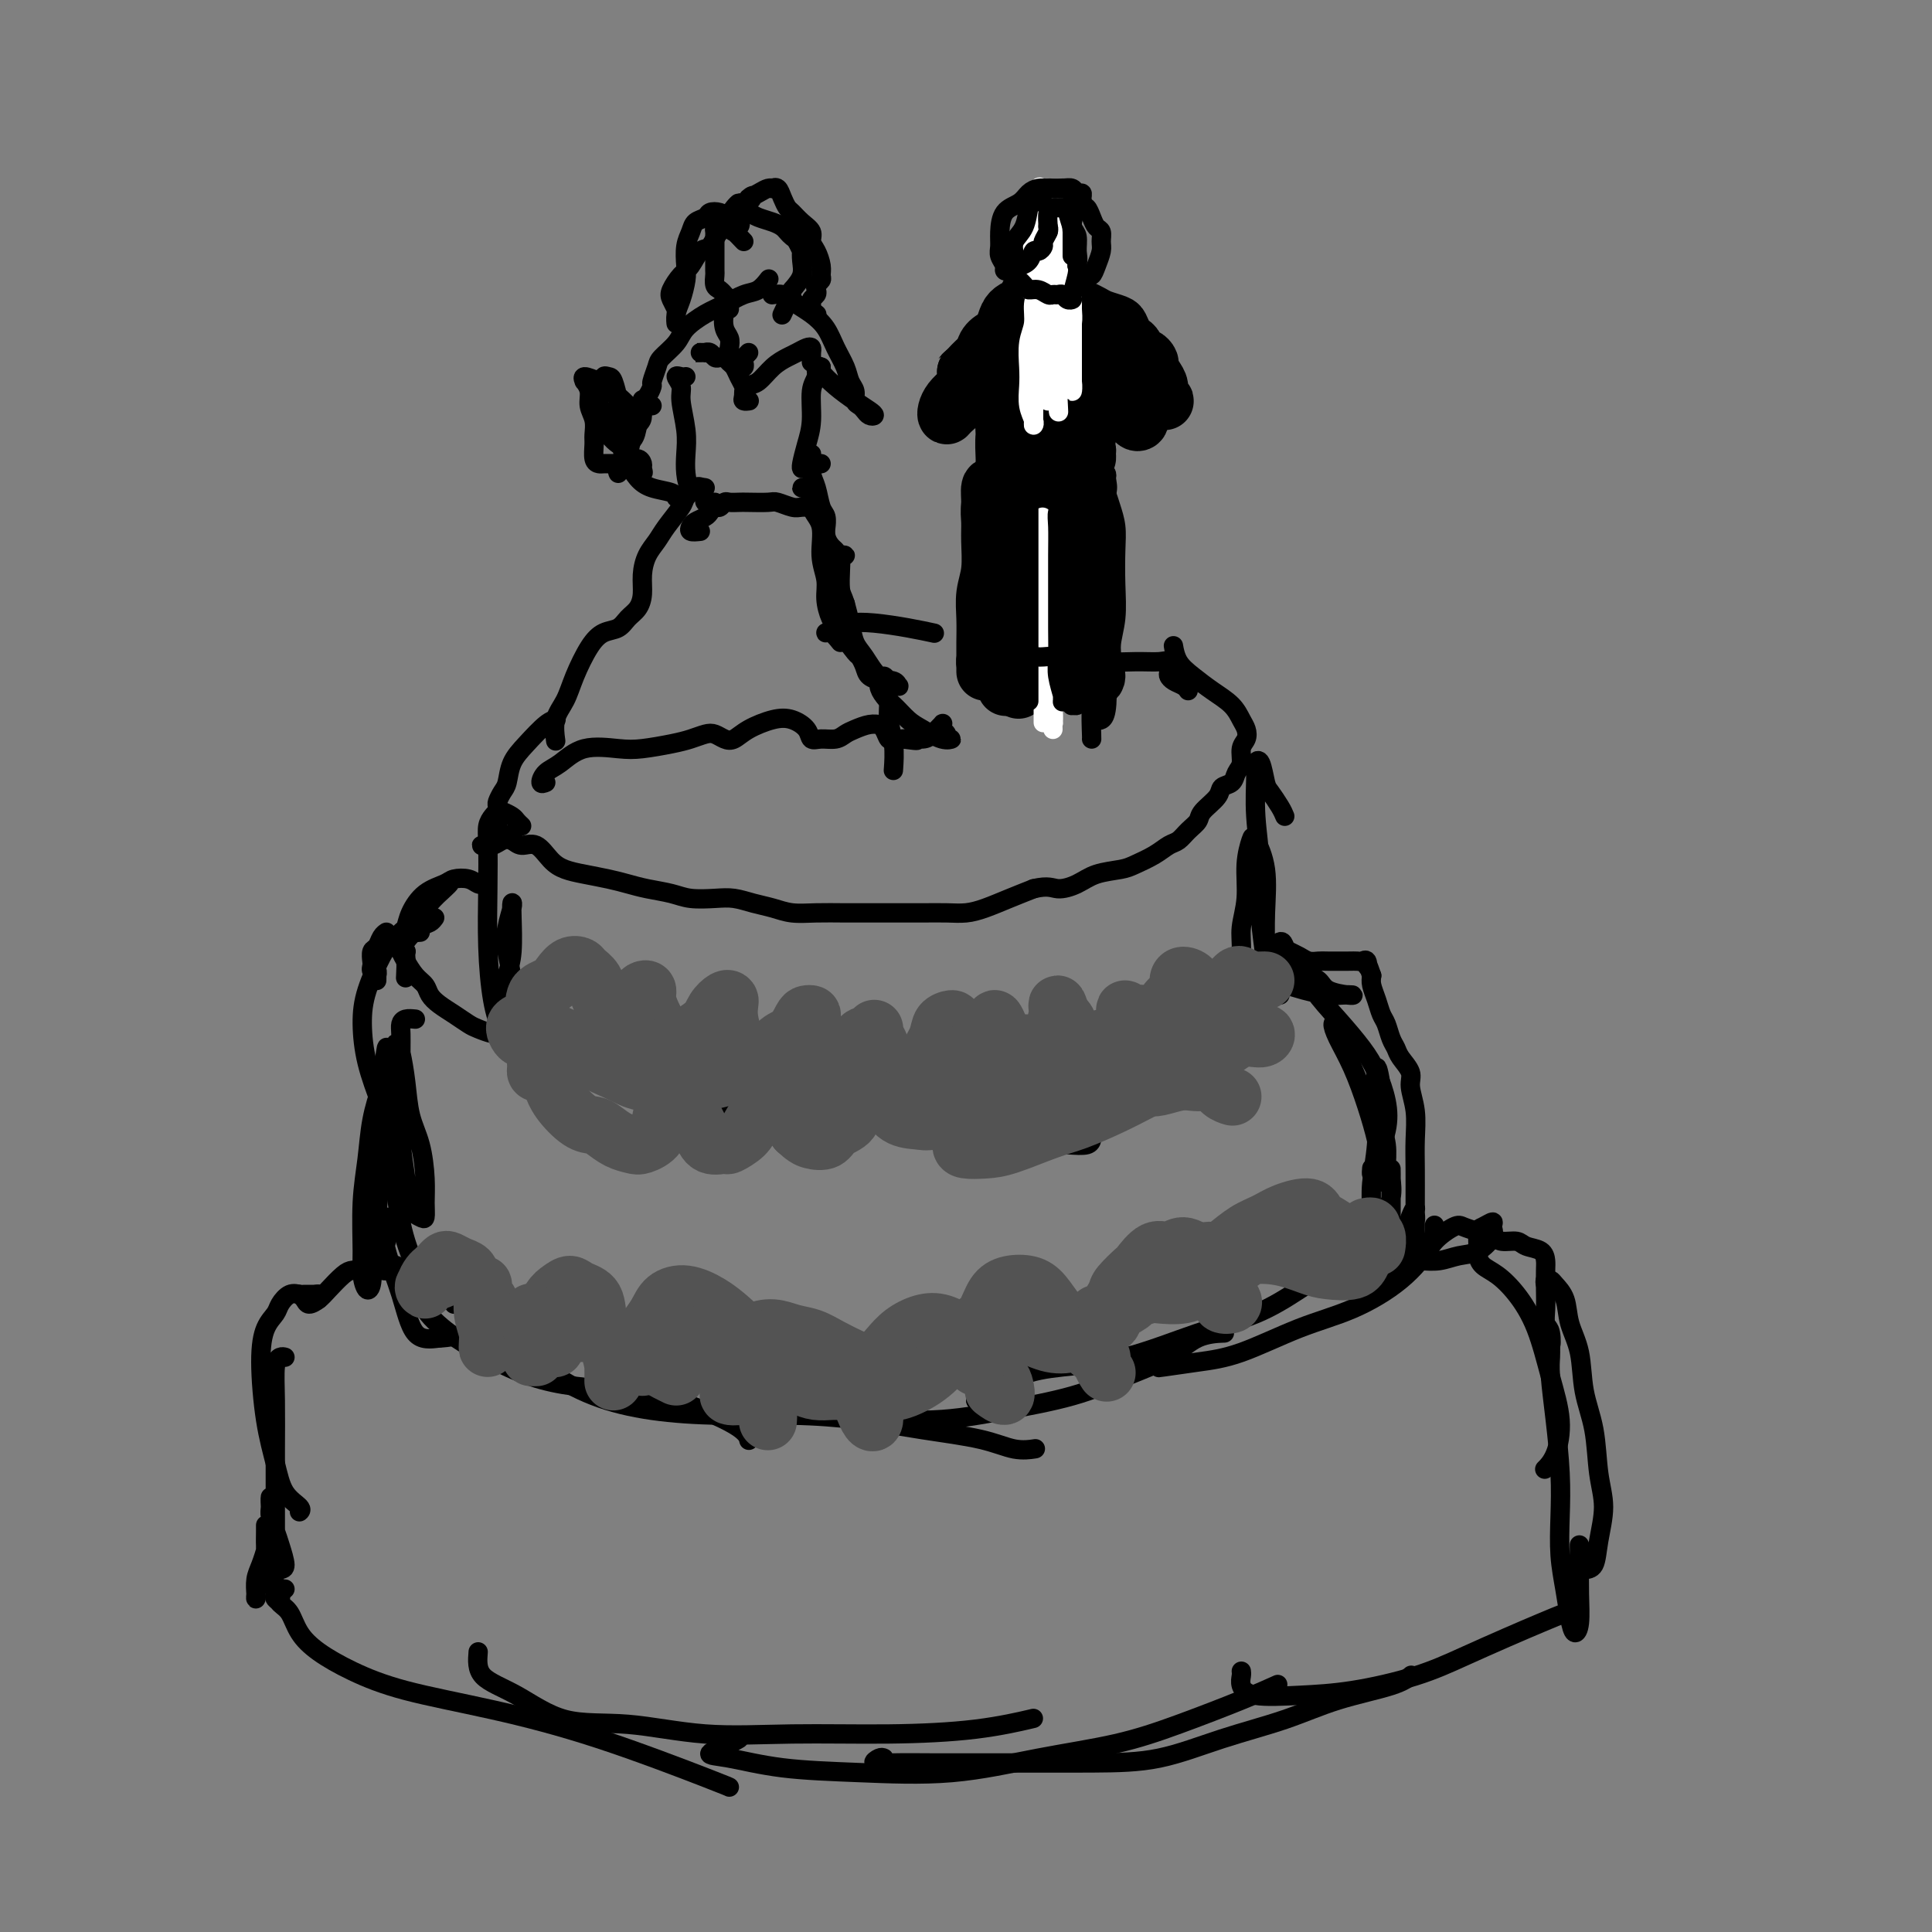 <svg viewBox='0 0 400 400' version='1.1' xmlns='http://www.w3.org/2000/svg' xmlns:xlink='http://www.w3.org/1999/xlink'><rect x="0" y="0" width="400" height="400" fill="#808080" stroke="none"/><g fill='none' stroke='rgb(0,0,0)' stroke-width='12' stroke-linecap='round' stroke-linejoin='round'><path d='M217,57c-0.000,-0.089 -0.000,-0.178 0,0c0.000,0.178 0.000,0.624 0,1c-0.000,0.376 -0.000,0.682 0,1c0.000,0.318 0.001,0.648 0,1c-0.001,0.352 -0.004,0.727 0,1c0.004,0.273 0.016,0.444 0,1c-0.016,0.556 -0.061,1.499 0,2c0.061,0.501 0.226,0.561 0,1c-0.226,0.439 -0.845,1.255 -1,2c-0.155,0.745 0.155,1.417 0,2c-0.155,0.583 -0.773,1.076 -1,1c-0.227,-0.076 -0.061,-0.721 0,-1c0.061,-0.279 0.017,-0.193 0,-1c-0.017,-0.807 -0.007,-2.507 0,-3c0.007,-0.493 0.013,0.220 0,0c-0.013,-0.220 -0.043,-1.373 0,-2c0.043,-0.627 0.159,-0.729 0,-1c-0.159,-0.271 -0.593,-0.712 -1,-1c-0.407,-0.288 -0.787,-0.422 -1,0c-0.213,0.422 -0.259,1.400 -1,2c-0.741,0.600 -2.178,0.821 -3,2c-0.822,1.179 -1.029,3.318 -2,5c-0.971,1.682 -2.706,2.909 -4,4c-1.294,1.091 -2.147,2.045 -3,3'/><path d='M200,77c-2.562,2.586 -1.465,1.551 -1,1c0.465,-0.551 0.300,-0.619 1,-1c0.700,-0.381 2.265,-1.074 3,-2c0.735,-0.926 0.640,-2.083 1,-3c0.360,-0.917 1.175,-1.593 2,-2c0.825,-0.407 1.659,-0.546 2,-1c0.341,-0.454 0.190,-1.224 0,-1c-0.190,0.224 -0.420,1.442 -1,2c-0.580,0.558 -1.511,0.457 -2,1c-0.489,0.543 -0.537,1.729 -1,3c-0.463,1.271 -1.340,2.625 -2,4c-0.660,1.375 -1.103,2.769 -2,4c-0.897,1.231 -2.248,2.299 -3,3c-0.752,0.701 -0.903,1.034 -1,1c-0.097,-0.034 -0.138,-0.435 0,-1c0.138,-0.565 0.456,-1.294 1,-2c0.544,-0.706 1.314,-1.389 2,-2c0.686,-0.611 1.288,-1.151 2,-2c0.712,-0.849 1.534,-2.006 2,-3c0.466,-0.994 0.577,-1.826 1,-2c0.423,-0.174 1.160,0.308 2,0c0.840,-0.308 1.783,-1.406 2,-2c0.217,-0.594 -0.293,-0.684 0,-1c0.293,-0.316 1.388,-0.857 2,-1c0.612,-0.143 0.741,0.114 1,0c0.259,-0.114 0.647,-0.597 1,-1c0.353,-0.403 0.672,-0.724 1,-1c0.328,-0.276 0.665,-0.507 1,-1c0.335,-0.493 0.667,-1.246 1,-2'/><path d='M215,65c3.268,-3.029 2.439,-0.601 2,0c-0.439,0.601 -0.487,-0.624 0,-1c0.487,-0.376 1.509,0.098 2,0c0.491,-0.098 0.449,-0.770 1,-1c0.551,-0.230 1.693,-0.020 2,0c0.307,0.020 -0.223,-0.149 0,0c0.223,0.149 1.197,0.616 2,1c0.803,0.384 1.433,0.684 2,1c0.567,0.316 1.069,0.648 2,1c0.931,0.352 2.291,0.723 3,1c0.709,0.277 0.767,0.460 1,1c0.233,0.540 0.639,1.436 1,2c0.361,0.564 0.675,0.795 1,1c0.325,0.205 0.661,0.383 1,1c0.339,0.617 0.682,1.674 1,2c0.318,0.326 0.611,-0.079 1,0c0.389,0.079 0.874,0.640 1,1c0.126,0.360 -0.106,0.517 0,1c0.106,0.483 0.551,1.292 1,2c0.449,0.708 0.902,1.315 1,2c0.098,0.685 -0.159,1.448 0,2c0.159,0.552 0.733,0.892 1,1c0.267,0.108 0.227,-0.017 0,0c-0.227,0.017 -0.641,0.174 -1,0c-0.359,-0.174 -0.662,-0.679 -1,-1c-0.338,-0.321 -0.709,-0.456 -1,-1c-0.291,-0.544 -0.501,-1.496 -1,-2c-0.499,-0.504 -1.288,-0.559 -2,-1c-0.712,-0.441 -1.346,-1.269 -2,-2c-0.654,-0.731 -1.327,-1.366 -2,-2'/><path d='M231,74c-1.731,-1.398 -1.559,-0.892 -2,-1c-0.441,-0.108 -1.495,-0.828 -2,-1c-0.505,-0.172 -0.462,0.205 0,1c0.462,0.795 1.344,2.010 2,3c0.656,0.990 1.086,1.756 2,3c0.914,1.244 2.313,2.965 3,4c0.687,1.035 0.662,1.382 1,2c0.338,0.618 1.040,1.506 1,2c-0.040,0.494 -0.822,0.594 -1,0c-0.178,-0.594 0.247,-1.880 0,-3c-0.247,-1.120 -1.167,-2.072 -2,-3c-0.833,-0.928 -1.578,-1.833 -2,-3c-0.422,-1.167 -0.521,-2.597 -1,-4c-0.479,-1.403 -1.336,-2.779 -2,-4c-0.664,-1.221 -1.133,-2.286 -2,-3c-0.867,-0.714 -2.131,-1.077 -3,-1c-0.869,0.077 -1.343,0.594 -2,1c-0.657,0.406 -1.497,0.700 -2,1c-0.503,0.300 -0.671,0.605 -1,1c-0.329,0.395 -0.820,0.881 -1,1c-0.180,0.119 -0.048,-0.128 0,0c0.048,0.128 0.013,0.632 0,1c-0.013,0.368 -0.003,0.602 0,1c0.003,0.398 0.001,0.960 0,2c-0.001,1.040 -0.000,2.557 0,4c0.000,1.443 0.000,2.812 0,4c-0.000,1.188 -0.000,2.197 0,3c0.000,0.803 0.000,1.402 0,2'/><path d='M217,87c0.062,3.015 0.217,2.054 0,2c-0.217,-0.054 -0.805,0.801 -1,1c-0.195,0.199 0.002,-0.257 0,-1c-0.002,-0.743 -0.203,-1.772 0,-3c0.203,-1.228 0.812,-2.657 1,-4c0.188,-1.343 -0.044,-2.602 0,-4c0.044,-1.398 0.364,-2.934 0,-4c-0.364,-1.066 -1.411,-1.662 -2,-2c-0.589,-0.338 -0.721,-0.419 -1,0c-0.279,0.419 -0.705,1.339 -1,2c-0.295,0.661 -0.457,1.064 -1,2c-0.543,0.936 -1.466,2.404 -2,4c-0.534,1.596 -0.679,3.321 -1,5c-0.321,1.679 -0.818,3.313 -1,5c-0.182,1.687 -0.049,3.428 0,5c0.049,1.572 0.013,2.975 0,4c-0.013,1.025 -0.004,1.672 0,2c0.004,0.328 0.001,0.338 0,0c-0.001,-0.338 -0.001,-1.023 0,-2c0.001,-0.977 0.003,-2.244 0,-3c-0.003,-0.756 -0.011,-1.000 0,-2c0.011,-1.000 0.040,-2.754 0,-4c-0.040,-1.246 -0.151,-1.983 0,-3c0.151,-1.017 0.562,-2.314 1,-3c0.438,-0.686 0.901,-0.761 1,-1c0.099,-0.239 -0.166,-0.641 0,0c0.166,0.641 0.762,2.326 1,4c0.238,1.674 0.119,3.337 0,5'/><path d='M211,92c0.473,1.817 0.656,2.359 1,3c0.344,0.641 0.851,1.380 1,2c0.149,0.620 -0.059,1.122 0,1c0.059,-0.122 0.387,-0.868 1,-2c0.613,-1.132 1.513,-2.649 2,-4c0.487,-1.351 0.561,-2.535 1,-4c0.439,-1.465 1.242,-3.211 2,-5c0.758,-1.789 1.472,-3.620 2,-5c0.528,-1.380 0.871,-2.307 1,-3c0.129,-0.693 0.046,-1.151 0,-1c-0.046,0.151 -0.054,0.911 0,2c0.054,1.089 0.169,2.507 0,4c-0.169,1.493 -0.621,3.063 -1,5c-0.379,1.937 -0.686,4.242 -1,6c-0.314,1.758 -0.634,2.969 -1,4c-0.366,1.031 -0.778,1.882 -1,3c-0.222,1.118 -0.256,2.504 0,3c0.256,0.496 0.801,0.100 1,0c0.199,-0.100 0.054,0.094 0,0c-0.054,-0.094 -0.015,-0.476 0,-1c0.015,-0.524 0.008,-1.190 0,-2c-0.008,-0.810 -0.016,-1.762 0,-2c0.016,-0.238 0.057,0.240 0,0c-0.057,-0.240 -0.213,-1.198 0,-2c0.213,-0.802 0.793,-1.450 1,-2c0.207,-0.550 0.041,-1.004 0,-2c-0.041,-0.996 0.044,-2.535 0,-3c-0.044,-0.465 -0.218,0.143 0,0c0.218,-0.143 0.828,-1.039 1,-1c0.172,0.039 -0.094,1.011 0,2c0.094,0.989 0.547,1.994 1,3'/><path d='M222,91c0.309,1.187 0.083,2.156 0,3c-0.083,0.844 -0.022,1.564 0,2c0.022,0.436 0.006,0.589 0,1c-0.006,0.411 -0.002,1.081 0,1c0.002,-0.081 0.000,-0.913 0,-2c-0.000,-1.087 -0.000,-2.430 0,-4c0.000,-1.570 0.000,-3.368 0,-5c-0.000,-1.632 -0.001,-3.097 0,-4c0.001,-0.903 0.003,-1.242 0,-2c-0.003,-0.758 -0.011,-1.935 0,-2c0.011,-0.065 0.040,0.980 0,2c-0.040,1.020 -0.151,2.013 0,3c0.151,0.987 0.562,1.966 1,3c0.438,1.034 0.903,2.122 1,3c0.097,0.878 -0.174,1.546 0,2c0.174,0.454 0.793,0.694 1,1c0.207,0.306 0.003,0.678 0,1c-0.003,0.322 0.194,0.593 0,1c-0.194,0.407 -0.781,0.951 -1,1c-0.219,0.049 -0.072,-0.399 0,-1c0.072,-0.601 0.068,-1.357 0,-2c-0.068,-0.643 -0.200,-1.172 0,-2c0.200,-0.828 0.732,-1.955 1,-2c0.268,-0.045 0.271,0.994 0,2c-0.271,1.006 -0.815,1.981 -1,3c-0.185,1.019 -0.011,2.082 0,3c0.011,0.918 -0.140,1.691 0,2c0.140,0.309 0.570,0.155 1,0'/><path d='M225,99c0.500,3.333 0.250,1.667 0,0'/><path d='M206,101c-0.431,-0.290 -0.862,-0.580 -1,0c-0.138,0.580 0.016,2.030 0,3c-0.016,0.970 -0.203,1.461 0,3c0.203,1.539 0.797,4.124 1,6c0.203,1.876 0.016,3.041 0,5c-0.016,1.959 0.139,4.713 0,7c-0.139,2.287 -0.573,4.106 -1,6c-0.427,1.894 -0.846,3.863 -1,5c-0.154,1.137 -0.041,1.442 0,2c0.041,0.558 0.010,1.367 0,1c-0.010,-0.367 0.001,-1.912 0,-3c-0.001,-1.088 -0.014,-1.719 0,-3c0.014,-1.281 0.057,-3.213 0,-5c-0.057,-1.787 -0.212,-3.428 0,-5c0.212,-1.572 0.793,-3.075 1,-5c0.207,-1.925 0.041,-4.274 0,-6c-0.041,-1.726 0.041,-2.830 0,-4c-0.041,-1.170 -0.207,-2.404 0,-3c0.207,-0.596 0.786,-0.552 1,0c0.214,0.552 0.061,1.613 0,3c-0.061,1.387 -0.031,3.102 0,5c0.031,1.898 0.065,3.980 0,6c-0.065,2.020 -0.227,3.978 0,6c0.227,2.022 0.844,4.109 1,6c0.156,1.891 -0.150,3.586 0,5c0.150,1.414 0.757,2.547 1,3c0.243,0.453 0.121,0.227 0,0'/><path d='M208,139c0.500,5.667 0.250,2.833 0,0'/><path d='M222,99c-0.277,-0.295 -0.554,-0.590 -1,-1c-0.446,-0.410 -1.062,-0.935 -1,-1c0.062,-0.065 0.801,0.329 1,1c0.199,0.671 -0.143,1.618 0,2c0.143,0.382 0.770,0.199 1,1c0.230,0.801 0.062,2.585 0,4c-0.062,1.415 -0.017,2.461 0,4c0.017,1.539 0.007,3.572 0,6c-0.007,2.428 -0.013,5.252 0,8c0.013,2.748 0.043,5.421 0,7c-0.043,1.579 -0.159,2.064 0,3c0.159,0.936 0.593,2.321 1,3c0.407,0.679 0.789,0.651 1,0c0.211,-0.651 0.253,-1.924 0,-3c-0.253,-1.076 -0.799,-1.956 -1,-3c-0.201,-1.044 -0.055,-2.253 0,-4c0.055,-1.747 0.018,-4.032 0,-6c-0.018,-1.968 -0.019,-3.619 0,-6c0.019,-2.381 0.057,-5.494 0,-8c-0.057,-2.506 -0.210,-4.406 0,-6c0.210,-1.594 0.784,-2.881 1,-4c0.216,-1.119 0.075,-2.068 0,-2c-0.075,0.068 -0.084,1.153 0,3c0.084,1.847 0.260,4.456 0,7c-0.260,2.544 -0.956,5.022 -1,8c-0.044,2.978 0.565,6.456 1,9c0.435,2.544 0.696,4.156 1,6c0.304,1.844 0.652,3.922 1,6'/><path d='M226,133c0.329,6.748 0.152,5.118 0,5c-0.152,-0.118 -0.278,1.276 0,2c0.278,0.724 0.960,0.778 1,0c0.040,-0.778 -0.564,-2.387 -1,-4c-0.436,-1.613 -0.705,-3.231 -1,-5c-0.295,-1.769 -0.615,-3.689 -1,-6c-0.385,-2.311 -0.835,-5.011 -1,-8c-0.165,-2.989 -0.044,-6.266 0,-8c0.044,-1.734 0.013,-1.924 0,-2c-0.013,-0.076 -0.006,-0.038 0,0'/><path d='M213,96c0.113,0.344 0.227,0.687 0,1c-0.227,0.313 -0.793,0.594 -1,1c-0.207,0.406 -0.054,0.936 0,2c0.054,1.064 0.011,2.661 0,5c-0.011,2.339 0.011,5.420 0,9c-0.011,3.580 -0.054,7.661 0,11c0.054,3.339 0.207,5.937 0,9c-0.207,3.063 -0.773,6.589 -1,8c-0.227,1.411 -0.113,0.705 0,0'/></g>
<g fill='none' stroke='rgb(255,255,255)' stroke-width='4' stroke-linecap='round' stroke-linejoin='round'><path d='M217,114c-0.431,-0.063 -0.862,-0.126 -1,0c-0.138,0.126 0.015,0.440 0,1c-0.015,0.560 -0.200,1.366 0,2c0.200,0.634 0.785,1.098 1,2c0.215,0.902 0.061,2.244 0,4c-0.061,1.756 -0.031,3.927 0,6c0.031,2.073 0.061,4.049 0,6c-0.061,1.951 -0.213,3.878 0,6c0.213,2.122 0.790,4.439 1,6c0.210,1.561 0.053,2.367 0,3c-0.053,0.633 -0.000,1.092 0,1c0.000,-0.092 -0.051,-0.737 0,-1c0.051,-0.263 0.206,-0.145 0,-1c-0.206,-0.855 -0.773,-2.681 -1,-4c-0.227,-1.319 -0.113,-2.129 0,-3c0.113,-0.871 0.227,-1.802 0,-3c-0.227,-1.198 -0.793,-2.665 -1,-4c-0.207,-1.335 -0.056,-2.540 0,-4c0.056,-1.460 0.015,-3.174 0,-5c-0.015,-1.826 -0.004,-3.764 0,-5c0.004,-1.236 0.001,-1.770 0,-3c-0.001,-1.230 -0.000,-3.154 0,-4c0.000,-0.846 0.000,-0.612 0,-1c-0.000,-0.388 -0.000,-1.396 0,-2c0.000,-0.604 0.000,-0.802 0,-1'/><path d='M216,110c-0.309,-6.083 -0.083,-1.290 0,1c0.083,2.290 0.022,2.076 0,3c-0.022,0.924 -0.006,2.984 0,5c0.006,2.016 0.002,3.988 0,6c-0.002,2.012 -0.000,4.065 0,7c0.000,2.935 0.000,6.752 0,10c-0.000,3.248 -0.000,5.928 0,7c0.000,1.072 0.000,0.536 0,0'/></g>
<g fill='none' stroke='rgb(0,0,0)' stroke-width='4' stroke-linecap='round' stroke-linejoin='round'><path d='M221,101c0.000,0.731 0.000,1.461 0,2c0.000,0.539 0.000,0.886 0,2c0.000,1.114 0.000,2.993 0,4c0.000,1.007 0.000,1.141 0,2c0.000,0.859 0.000,2.444 0,4c0.000,1.556 -0.000,3.083 0,5c0.000,1.917 0.000,4.225 0,7c0.000,2.775 0.000,6.016 0,8c0.000,1.984 0.000,2.710 0,3c0.000,0.290 0.000,0.145 0,0'/><path d='M229,99c0.113,-0.373 0.225,-0.747 0,-1c-0.225,-0.253 -0.789,-0.386 -1,0c-0.211,0.386 -0.071,1.290 0,2c0.071,0.710 0.072,1.227 0,2c-0.072,0.773 -0.219,1.803 0,3c0.219,1.197 0.802,2.560 1,4c0.198,1.440 0.011,2.955 0,5c-0.011,2.045 0.155,4.618 0,7c-0.155,2.382 -0.630,4.572 -1,7c-0.370,2.428 -0.635,5.095 -1,8c-0.365,2.905 -0.830,6.047 -1,9c-0.170,2.953 -0.046,5.718 0,7c0.046,1.282 0.013,1.081 0,1c-0.013,-0.081 -0.007,-0.040 0,0'/><path d='M227,102c0.137,-0.450 0.274,-0.900 0,-1c-0.274,-0.100 -0.960,0.149 -1,0c-0.040,-0.149 0.568,-0.698 1,-1c0.432,-0.302 0.690,-0.359 1,0c0.310,0.359 0.671,1.132 1,2c0.329,0.868 0.625,1.830 1,3c0.375,1.170 0.829,2.548 1,4c0.171,1.452 0.061,2.978 0,5c-0.061,2.022 -0.072,4.538 0,7c0.072,2.462 0.225,4.869 0,7c-0.225,2.131 -0.830,3.986 -1,6c-0.170,2.014 0.094,4.187 0,6c-0.094,1.813 -0.547,3.265 -1,4c-0.453,0.735 -0.906,0.753 -1,1c-0.094,0.247 0.170,0.721 0,0c-0.170,-0.721 -0.775,-2.639 -1,-4c-0.225,-1.361 -0.071,-2.167 0,-3c0.071,-0.833 0.057,-1.692 0,-3c-0.057,-1.308 -0.159,-3.063 0,-5c0.159,-1.937 0.578,-4.056 1,-6c0.422,-1.944 0.846,-3.711 1,-6c0.154,-2.289 0.037,-5.098 0,-7c-0.037,-1.902 0.004,-2.895 0,-4c-0.004,-1.105 -0.054,-2.320 0,-2c0.054,0.320 0.211,2.177 0,4c-0.211,1.823 -0.788,3.612 -1,6c-0.212,2.388 -0.057,5.374 0,8c0.057,2.626 0.016,4.893 0,7c-0.016,2.107 -0.008,4.053 0,6'/><path d='M228,136c0.059,5.574 0.705,5.008 1,6c0.295,0.992 0.239,3.542 0,5c-0.239,1.458 -0.660,1.823 -1,2c-0.340,0.177 -0.598,0.164 -1,0c-0.402,-0.164 -0.949,-0.480 -1,-1c-0.051,-0.520 0.393,-1.243 0,-2c-0.393,-0.757 -1.622,-1.547 -2,-2c-0.378,-0.453 0.095,-0.567 0,-1c-0.095,-0.433 -0.756,-1.184 -1,-1c-0.244,0.184 -0.069,1.303 0,2c0.069,0.697 0.032,0.972 0,1c-0.032,0.028 -0.060,-0.192 0,0c0.060,0.192 0.209,0.797 0,1c-0.209,0.203 -0.774,0.003 -1,0c-0.226,-0.003 -0.112,0.193 0,0c0.112,-0.193 0.222,-0.773 0,-1c-0.222,-0.227 -0.778,-0.102 -1,0c-0.222,0.102 -0.112,0.182 0,0c0.112,-0.182 0.226,-0.626 0,-1c-0.226,-0.374 -0.793,-0.678 -1,-1c-0.207,-0.322 -0.056,-0.663 0,-1c0.056,-0.337 0.015,-0.672 0,-1c-0.015,-0.328 -0.004,-0.650 0,-1c0.004,-0.350 0.001,-0.727 0,-1c-0.001,-0.273 -0.000,-0.443 0,-1c0.000,-0.557 0.000,-1.500 0,-2c-0.000,-0.500 -0.000,-0.558 0,-1c0.000,-0.442 0.000,-1.269 0,-2c-0.000,-0.731 -0.000,-1.365 0,-2'/><path d='M220,131c0.017,-2.570 0.061,-2.994 0,-4c-0.061,-1.006 -0.227,-2.593 0,-4c0.227,-1.407 0.845,-2.635 1,-4c0.155,-1.365 -0.155,-2.869 0,-4c0.155,-1.131 0.773,-1.890 1,-3c0.227,-1.110 0.062,-2.573 0,-3c-0.062,-0.427 -0.021,0.180 0,0c0.021,-0.180 0.021,-1.148 0,-2c-0.021,-0.852 -0.062,-1.588 0,-2c0.062,-0.412 0.227,-0.501 0,-1c-0.227,-0.499 -0.844,-1.410 -1,-2c-0.156,-0.590 0.151,-0.860 0,-1c-0.151,-0.140 -0.758,-0.150 -1,0c-0.242,0.150 -0.117,0.459 0,1c0.117,0.541 0.228,1.315 0,2c-0.228,0.685 -0.793,1.283 -1,2c-0.207,0.717 -0.055,1.553 0,3c0.055,1.447 0.014,3.506 0,6c-0.014,2.494 0.000,5.425 0,8c-0.000,2.575 -0.014,4.794 0,7c0.014,2.206 0.056,4.398 0,6c-0.056,1.602 -0.211,2.615 0,4c0.211,1.385 0.789,3.142 1,4c0.211,0.858 0.057,0.815 0,1c-0.057,0.185 -0.015,0.596 0,0c0.015,-0.596 0.004,-2.199 0,-3c-0.004,-0.801 -0.001,-0.800 0,-1c0.001,-0.200 0.001,-0.600 0,-1'/><path d='M220,140c0.000,-0.667 0.000,-0.333 0,0'/><path d='M211,101c-0.423,0.012 -0.846,0.025 -1,0c-0.154,-0.025 -0.038,-0.087 0,0c0.038,0.087 -0.003,0.323 0,1c0.003,0.677 0.051,1.794 0,3c-0.051,1.206 -0.199,2.501 0,4c0.199,1.499 0.747,3.203 1,5c0.253,1.797 0.211,3.686 0,6c-0.211,2.314 -0.593,5.051 -1,7c-0.407,1.949 -0.841,3.110 -1,5c-0.159,1.890 -0.043,4.509 0,6c0.043,1.491 0.012,1.855 0,2c-0.012,0.145 -0.006,0.073 0,0'/><path d='M213,104c0.000,-0.459 0.000,-0.918 0,-1c0.000,-0.082 0.000,0.214 0,0c-0.000,-0.214 0.000,-0.936 0,-1c0.000,-0.064 -0.000,0.531 0,1c0.000,0.469 0.000,0.812 0,1c-0.000,0.188 -0.000,0.222 0,1c0.000,0.778 0.000,2.300 0,4c0.000,1.700 0.000,3.576 0,5c-0.000,1.424 0.000,2.394 0,4c0.000,1.606 -0.000,3.847 0,6c0.000,2.153 0.000,4.216 0,6c-0.000,1.784 -0.000,3.287 0,5c0.000,1.713 0.000,3.634 0,5c0.000,1.366 0.000,2.175 0,3c0.000,0.825 0.000,1.664 0,2c0.000,0.336 0.000,0.168 0,0'/></g>
<g fill='none' stroke='rgb(255,255,255)' stroke-width='4' stroke-linecap='round' stroke-linejoin='round'><path d='M215,59c-0.423,0.081 -0.846,0.163 -1,0c-0.154,-0.163 -0.037,-0.570 0,-1c0.037,-0.430 -0.004,-0.883 0,-1c0.004,-0.117 0.055,0.101 0,0c-0.055,-0.101 -0.215,-0.523 0,-1c0.215,-0.477 0.804,-1.009 1,-1c0.196,0.009 0.000,0.560 0,2c-0.000,1.440 0.196,3.769 0,6c-0.196,2.231 -0.785,4.364 -1,7c-0.215,2.636 -0.057,5.777 0,8c0.057,2.223 0.011,3.530 0,5c-0.011,1.470 0.011,3.103 0,4c-0.011,0.897 -0.055,1.056 0,1c0.055,-0.056 0.210,-0.328 0,-1c-0.210,-0.672 -0.784,-1.743 -1,-3c-0.216,-1.257 -0.073,-2.700 0,-4c0.073,-1.300 0.075,-2.458 0,-4c-0.075,-1.542 -0.228,-3.467 0,-5c0.228,-1.533 0.835,-2.674 1,-4c0.165,-1.326 -0.114,-2.836 0,-4c0.114,-1.164 0.619,-1.982 1,-3c0.381,-1.018 0.638,-2.237 1,-3c0.362,-0.763 0.829,-1.072 1,-1c0.171,0.072 0.046,0.524 0,1c-0.046,0.476 -0.012,0.974 0,2c0.012,1.026 0.004,2.579 0,4c-0.004,1.421 -0.002,2.711 0,4'/><path d='M217,67c0.155,2.375 0.041,3.314 0,5c-0.041,1.686 -0.011,4.121 0,6c0.011,1.879 0.003,3.202 0,4c-0.003,0.798 -0.002,1.071 0,1c0.002,-0.071 0.003,-0.485 0,-1c-0.003,-0.515 -0.012,-1.130 0,-2c0.012,-0.870 0.044,-1.996 0,-3c-0.044,-1.004 -0.166,-1.887 0,-3c0.166,-1.113 0.620,-2.457 1,-4c0.380,-1.543 0.688,-3.285 1,-5c0.312,-1.715 0.630,-3.404 1,-5c0.370,-1.596 0.794,-3.100 1,-4c0.206,-0.900 0.195,-1.197 0,-1c-0.195,0.197 -0.574,0.887 -1,2c-0.426,1.113 -0.899,2.648 -1,4c-0.101,1.352 0.169,2.519 0,4c-0.169,1.481 -0.777,3.275 -1,5c-0.223,1.725 -0.060,3.381 0,5c0.060,1.619 0.016,3.202 0,4c-0.016,0.798 -0.004,0.812 0,1c0.004,0.188 0.001,0.551 0,1c-0.001,0.449 -0.000,0.984 0,1c0.000,0.016 0.000,-0.489 0,-1c-0.000,-0.511 -0.000,-1.029 0,-2c0.000,-0.971 0.000,-2.394 0,-4c-0.000,-1.606 -0.000,-3.394 0,-5c0.000,-1.606 0.000,-3.030 0,-5c-0.000,-1.970 -0.000,-4.485 0,-7'/><path d='M218,58c-0.016,-4.631 -0.057,-4.208 0,-5c0.057,-0.792 0.211,-2.798 0,-4c-0.211,-1.202 -0.789,-1.600 -1,-2c-0.211,-0.400 -0.057,-0.801 0,-1c0.057,-0.199 0.015,-0.197 0,0c-0.015,0.197 -0.003,0.588 0,1c0.003,0.412 -0.003,0.845 0,2c0.003,1.155 0.015,3.031 0,5c-0.015,1.969 -0.057,4.029 0,6c0.057,1.971 0.212,3.853 0,6c-0.212,2.147 -0.790,4.561 -1,6c-0.210,1.439 -0.052,1.905 0,2c0.052,0.095 -0.001,-0.179 0,-1c0.001,-0.821 0.056,-2.189 0,-3c-0.056,-0.811 -0.221,-1.065 0,-2c0.221,-0.935 0.830,-2.550 1,-4c0.170,-1.450 -0.098,-2.734 0,-4c0.098,-1.266 0.562,-2.515 1,-3c0.438,-0.485 0.849,-0.206 1,0c0.151,0.206 0.040,0.340 0,1c-0.040,0.660 -0.011,1.847 0,3c0.011,1.153 0.003,2.273 0,4c-0.003,1.727 -0.001,4.061 0,6c0.001,1.939 0.000,3.484 0,5c-0.000,1.516 -0.000,3.005 0,4c0.000,0.995 0.000,1.498 0,2'/><path d='M219,82c0.310,5.845 0.086,2.458 0,1c-0.086,-1.458 -0.034,-0.987 0,-1c0.034,-0.013 0.051,-0.510 0,-1c-0.051,-0.490 -0.171,-0.974 0,-2c0.171,-1.026 0.634,-2.595 1,-4c0.366,-1.405 0.634,-2.645 1,-4c0.366,-1.355 0.830,-2.824 1,-4c0.170,-1.176 0.046,-2.058 0,-3c-0.046,-0.942 -0.012,-1.942 0,-2c0.012,-0.058 0.003,0.827 0,2c-0.003,1.173 -0.001,2.635 0,4c0.001,1.365 0.001,2.634 0,4c-0.001,1.366 -0.003,2.830 0,4c0.003,1.170 0.011,2.045 0,3c-0.011,0.955 -0.041,1.988 0,2c0.041,0.012 0.154,-0.999 0,-2c-0.154,-1.001 -0.576,-1.992 -1,-3c-0.424,-1.008 -0.849,-2.033 -1,-3c-0.151,-0.967 -0.026,-1.877 0,-3c0.026,-1.123 -0.045,-2.461 0,-4c0.045,-1.539 0.205,-3.280 0,-5c-0.205,-1.720 -0.777,-3.420 -1,-5c-0.223,-1.580 -0.098,-3.042 0,-5c0.098,-1.958 0.167,-4.414 0,-6c-0.167,-1.586 -0.571,-2.301 -1,-3c-0.429,-0.699 -0.885,-1.380 -1,-2c-0.115,-0.620 0.110,-1.177 0,-1c-0.110,0.177 -0.555,1.089 -1,2'/><path d='M216,41c-1.171,-5.397 -1.099,0.111 -1,3c0.099,2.889 0.227,3.161 0,4c-0.227,0.839 -0.807,2.246 -1,4c-0.193,1.754 0.001,3.855 0,5c-0.001,1.145 -0.196,1.334 0,2c0.196,0.666 0.784,1.809 1,2c0.216,0.191 0.059,-0.568 0,-1c-0.059,-0.432 -0.020,-0.536 0,-1c0.020,-0.464 0.020,-1.288 0,-2c-0.020,-0.712 -0.062,-1.310 0,-2c0.062,-0.690 0.227,-1.470 0,-2c-0.227,-0.530 -0.845,-0.810 -1,-1c-0.155,-0.190 0.155,-0.290 0,0c-0.155,0.290 -0.774,0.971 -1,2c-0.226,1.029 -0.061,2.405 0,3c0.061,0.595 0.016,0.407 0,1c-0.016,0.593 -0.004,1.965 0,2c0.004,0.035 0.001,-1.269 0,-2c-0.001,-0.731 -0.000,-0.889 0,-2c0.000,-1.111 0.000,-3.175 0,-4c-0.000,-0.825 -0.000,-0.413 0,0'/></g>
<g fill='none' stroke='rgb(0,0,0)' stroke-width='4' stroke-linecap='round' stroke-linejoin='round'><path d='M217,47c-0.032,-0.058 -0.064,-0.116 0,0c0.064,0.116 0.224,0.408 0,1c-0.224,0.592 -0.833,1.486 -1,2c-0.167,0.514 0.106,0.650 0,1c-0.106,0.350 -0.592,0.916 -1,1c-0.408,0.084 -0.739,-0.314 -1,0c-0.261,0.314 -0.452,1.338 -1,2c-0.548,0.662 -1.452,0.960 -2,1c-0.548,0.040 -0.739,-0.177 -1,0c-0.261,0.177 -0.592,0.750 -1,1c-0.408,0.250 -0.894,0.179 -1,0c-0.106,-0.179 0.169,-0.464 0,-1c-0.169,-0.536 -0.782,-1.323 -1,-2c-0.218,-0.677 -0.042,-1.246 0,-2c0.042,-0.754 -0.049,-1.694 0,-3c0.049,-1.306 0.240,-2.977 1,-4c0.760,-1.023 2.090,-1.398 3,-2c0.910,-0.602 1.399,-1.430 2,-2c0.601,-0.570 1.314,-0.883 2,-1c0.686,-0.117 1.347,-0.039 2,0c0.653,0.039 1.299,0.037 2,0c0.701,-0.037 1.456,-0.110 2,0c0.544,0.110 0.878,0.402 1,1c0.122,0.598 0.033,1.502 0,3c-0.033,1.498 -0.009,3.590 0,5c0.009,1.410 0.002,2.137 0,3c-0.002,0.863 -0.001,1.860 0,2c0.001,0.140 0.000,-0.578 0,-1c-0.000,-0.422 -0.000,-0.549 0,-1c0.000,-0.451 0.000,-1.225 0,-2'/><path d='M222,49c0.167,1.397 0.083,-0.112 0,-1c-0.083,-0.888 -0.165,-1.156 0,-2c0.165,-0.844 0.577,-2.264 1,-3c0.423,-0.736 0.857,-0.790 1,-1c0.143,-0.210 -0.006,-0.578 0,-1c0.006,-0.422 0.167,-0.897 0,-1c-0.167,-0.103 -0.661,0.168 -1,0c-0.339,-0.168 -0.524,-0.775 -1,-1c-0.476,-0.225 -1.245,-0.067 -2,0c-0.755,0.067 -1.498,0.043 -2,0c-0.502,-0.043 -0.763,-0.104 -1,0c-0.237,0.104 -0.449,0.373 -1,1c-0.551,0.627 -1.440,1.612 -2,2c-0.560,0.388 -0.791,0.177 -1,1c-0.209,0.823 -0.398,2.678 -1,4c-0.602,1.322 -1.619,2.112 -2,3c-0.381,0.888 -0.128,1.874 0,3c0.128,1.126 0.131,2.392 0,3c-0.131,0.608 -0.396,0.559 0,1c0.396,0.441 1.454,1.372 2,2c0.546,0.628 0.580,0.953 1,1c0.420,0.047 1.226,-0.185 2,0c0.774,0.185 1.517,0.785 2,1c0.483,0.215 0.708,0.044 1,0c0.292,-0.044 0.652,0.041 1,0c0.348,-0.041 0.685,-0.206 1,0c0.315,0.206 0.606,0.785 1,1c0.394,0.215 0.889,0.068 1,0c0.111,-0.068 -0.162,-0.057 0,-1c0.162,-0.943 0.761,-2.841 1,-4c0.239,-1.159 0.120,-1.580 0,-2'/><path d='M223,55c0.297,-1.601 0.038,-2.103 0,-3c-0.038,-0.897 0.144,-2.188 0,-3c-0.144,-0.812 -0.616,-1.146 -1,-2c-0.384,-0.854 -0.681,-2.228 -1,-3c-0.319,-0.772 -0.660,-0.943 -1,-1c-0.340,-0.057 -0.680,-0.001 -1,0c-0.320,0.001 -0.622,-0.052 -1,0c-0.378,0.052 -0.833,0.210 -1,1c-0.167,0.790 -0.045,2.212 0,3c0.045,0.788 0.012,0.943 0,1c-0.012,0.057 -0.003,0.016 0,0c0.003,-0.016 0.002,-0.008 0,0'/><path d='M222,43c0.333,-0.012 0.666,-0.024 1,0c0.334,0.024 0.668,0.086 1,0c0.332,-0.086 0.663,-0.318 1,0c0.337,0.318 0.679,1.186 1,2c0.321,0.814 0.619,1.572 1,2c0.381,0.428 0.845,0.525 1,1c0.155,0.475 0.000,1.327 0,2c-0.000,0.673 0.154,1.169 0,2c-0.154,0.831 -0.616,1.999 -1,3c-0.384,1.001 -0.691,1.835 -1,2c-0.309,0.165 -0.622,-0.340 -1,0c-0.378,0.340 -0.822,1.526 -1,2c-0.178,0.474 -0.089,0.237 0,0'/><path d='M145,73c-0.504,-0.001 -1.008,-0.001 -1,0c0.008,0.001 0.527,0.004 1,0c0.473,-0.004 0.900,-0.015 1,0c0.100,0.015 -0.128,0.056 0,0c0.128,-0.056 0.612,-0.208 1,0c0.388,0.208 0.681,0.776 1,1c0.319,0.224 0.662,0.104 1,0c0.338,-0.104 0.669,-0.193 1,0c0.331,0.193 0.663,0.667 1,1c0.337,0.333 0.679,0.524 1,1c0.321,0.476 0.622,1.238 1,2c0.378,0.762 0.833,1.524 1,2c0.167,0.476 0.045,0.667 0,1c-0.045,0.333 -0.013,0.810 0,1c0.013,0.190 0.006,0.095 0,0'/><path d='M155,83c0.108,-0.015 0.216,-0.030 0,0c-0.216,0.030 -0.757,0.104 -1,0c-0.243,-0.104 -0.189,-0.385 0,-1c0.189,-0.615 0.512,-1.565 1,-2c0.488,-0.435 1.143,-0.355 2,-1c0.857,-0.645 1.918,-2.016 3,-3c1.082,-0.984 2.185,-1.581 3,-2c0.815,-0.419 1.343,-0.658 2,-1c0.657,-0.342 1.444,-0.786 2,-1c0.556,-0.214 0.881,-0.197 1,0c0.119,0.197 0.032,0.575 0,1c-0.032,0.425 -0.009,0.897 0,1c0.009,0.103 0.002,-0.165 0,0c-0.002,0.165 -0.001,0.761 0,1c0.001,0.239 0.000,0.119 0,0'/><path d='M142,78c-0.277,0.047 -0.554,0.094 -1,0c-0.446,-0.094 -1.062,-0.329 -1,0c0.062,0.329 0.801,1.221 1,2c0.199,0.779 -0.141,1.446 0,3c0.141,1.554 0.762,3.996 1,6c0.238,2.004 0.092,3.570 0,5c-0.092,1.430 -0.130,2.723 0,4c0.130,1.277 0.426,2.538 1,3c0.574,0.462 1.424,0.124 2,0c0.576,-0.124 0.879,-0.036 1,0c0.121,0.036 0.061,0.018 0,0'/><path d='M170,76c-0.455,-0.176 -0.909,-0.351 -1,0c-0.091,0.351 0.182,1.229 0,2c-0.182,0.771 -0.819,1.436 -1,3c-0.181,1.564 0.095,4.027 0,6c-0.095,1.973 -0.562,3.457 -1,5c-0.438,1.543 -0.849,3.146 -1,4c-0.151,0.854 -0.043,0.958 0,1c0.043,0.042 0.022,0.021 0,0'/><path d='M148,104c-0.877,0.090 -1.753,0.180 -2,0c-0.247,-0.180 0.137,-0.630 0,-1c-0.137,-0.370 -0.794,-0.659 -1,-1c-0.206,-0.341 0.040,-0.734 0,-1c-0.040,-0.266 -0.367,-0.406 -1,0c-0.633,0.406 -1.574,1.357 -2,2c-0.426,0.643 -0.339,0.979 -1,2c-0.661,1.021 -2.072,2.727 -3,4c-0.928,1.273 -1.375,2.112 -2,3c-0.625,0.888 -1.427,1.823 -2,3c-0.573,1.177 -0.915,2.595 -1,4c-0.085,1.405 0.087,2.795 0,4c-0.087,1.205 -0.435,2.224 -1,3c-0.565,0.776 -1.349,1.308 -2,2c-0.651,0.692 -1.171,1.542 -2,2c-0.829,0.458 -1.967,0.522 -3,1c-1.033,0.478 -1.962,1.369 -3,3c-1.038,1.631 -2.187,4.003 -3,6c-0.813,1.997 -1.290,3.618 -2,5c-0.710,1.382 -1.653,2.526 -2,4c-0.347,1.474 -0.099,3.278 0,4c0.099,0.722 0.050,0.361 0,0'/><path d='M167,101c-0.501,-0.027 -1.002,-0.053 -1,0c0.002,0.053 0.507,0.187 1,0c0.493,-0.187 0.973,-0.693 1,0c0.027,0.693 -0.400,2.586 0,4c0.400,1.414 1.626,2.350 2,4c0.374,1.650 -0.105,4.015 0,6c0.105,1.985 0.795,3.590 1,5c0.205,1.410 -0.076,2.625 0,4c0.076,1.375 0.507,2.910 1,4c0.493,1.090 1.048,1.735 2,3c0.952,1.265 2.301,3.151 3,4c0.699,0.849 0.747,0.660 1,1c0.253,0.340 0.712,1.209 1,2c0.288,0.791 0.407,1.505 1,2c0.593,0.495 1.660,0.771 2,1c0.340,0.229 -0.049,0.411 0,1c0.049,0.589 0.535,1.584 1,2c0.465,0.416 0.909,0.252 1,1c0.091,0.748 -0.172,2.407 0,4c0.172,1.593 0.777,3.121 1,5c0.223,1.879 0.064,4.108 0,5c-0.064,0.892 -0.032,0.446 0,0'/><path d='M155,73c-0.425,0.445 -0.850,0.891 -1,1c-0.150,0.109 -0.025,-0.118 0,0c0.025,0.118 -0.050,0.583 0,1c0.050,0.417 0.225,0.787 0,1c-0.225,0.213 -0.848,0.269 -1,0c-0.152,-0.269 0.169,-0.863 0,-1c-0.169,-0.137 -0.829,0.181 -1,0c-0.171,-0.181 0.147,-0.863 0,-1c-0.147,-0.137 -0.758,0.269 -1,0c-0.242,-0.269 -0.114,-1.213 0,-2c0.114,-0.787 0.212,-1.417 0,-2c-0.212,-0.583 -0.736,-1.120 -1,-2c-0.264,-0.880 -0.267,-2.103 0,-3c0.267,-0.897 0.804,-1.470 1,-2c0.196,-0.530 0.053,-1.018 0,-1c-0.053,0.018 -0.014,0.543 0,1c0.014,0.457 0.004,0.845 0,1c-0.004,0.155 -0.002,0.078 0,0'/><path d='M135,84c-0.315,-0.026 -0.630,-0.053 -1,0c-0.370,0.053 -0.794,0.185 -1,0c-0.206,-0.185 -0.195,-0.686 0,-1c0.195,-0.314 0.575,-0.439 1,-1c0.425,-0.561 0.894,-1.557 1,-2c0.106,-0.443 -0.153,-0.334 0,-1c0.153,-0.666 0.718,-2.108 1,-3c0.282,-0.892 0.280,-1.236 1,-2c0.720,-0.764 2.163,-1.949 3,-3c0.837,-1.051 1.067,-1.968 2,-3c0.933,-1.032 2.569,-2.179 4,-3c1.431,-0.821 2.657,-1.317 4,-2c1.343,-0.683 2.803,-1.554 4,-2c1.197,-0.446 2.130,-0.466 3,-1c0.870,-0.534 1.677,-1.581 2,-2c0.323,-0.419 0.161,-0.209 0,0'/><path d='M170,76c-0.240,0.160 -0.480,0.319 0,1c0.480,0.681 1.681,1.882 3,3c1.319,1.118 2.757,2.153 4,3c1.243,0.847 2.292,1.506 3,2c0.708,0.494 1.075,0.824 1,1c-0.075,0.176 -0.594,0.199 -1,0c-0.406,-0.199 -0.701,-0.619 -1,-1c-0.299,-0.381 -0.604,-0.723 -1,-1c-0.396,-0.277 -0.883,-0.489 -1,-1c-0.117,-0.511 0.135,-1.323 0,-2c-0.135,-0.677 -0.657,-1.221 -1,-2c-0.343,-0.779 -0.505,-1.795 -1,-3c-0.495,-1.205 -1.322,-2.599 -2,-4c-0.678,-1.401 -1.206,-2.810 -2,-4c-0.794,-1.190 -1.852,-2.161 -3,-3c-1.148,-0.839 -2.385,-1.545 -3,-2c-0.615,-0.455 -0.610,-0.658 -1,-1c-0.390,-0.342 -1.177,-0.824 -2,-1c-0.823,-0.176 -1.683,-0.047 -2,0c-0.317,0.047 -0.091,0.014 0,0c0.091,-0.014 0.045,-0.007 0,0'/><path d='M151,62c-0.445,-0.449 -0.890,-0.898 -1,-1c-0.110,-0.102 0.114,0.143 0,0c-0.114,-0.143 -0.566,-0.675 -1,-1c-0.434,-0.325 -0.848,-0.443 -1,-1c-0.152,-0.557 -0.041,-1.553 0,-2c0.041,-0.447 0.011,-0.343 0,-1c-0.011,-0.657 -0.003,-2.073 0,-3c0.003,-0.927 0.003,-1.365 0,-2c-0.003,-0.635 -0.008,-1.465 0,-2c0.008,-0.535 0.029,-0.773 0,-1c-0.029,-0.227 -0.109,-0.444 0,-1c0.109,-0.556 0.406,-1.453 1,-2c0.594,-0.547 1.486,-0.746 2,-1c0.514,-0.254 0.650,-0.562 1,-1c0.350,-0.438 0.912,-1.004 1,-1c0.088,0.004 -0.299,0.578 0,1c0.299,0.422 1.284,0.690 2,1c0.716,0.310 1.161,0.661 2,1c0.839,0.339 2.070,0.667 3,1c0.930,0.333 1.559,0.672 2,1c0.441,0.328 0.693,0.647 1,1c0.307,0.353 0.670,0.741 1,1c0.330,0.259 0.626,0.390 1,1c0.374,0.610 0.827,1.699 1,2c0.173,0.301 0.067,-0.187 0,0c-0.067,0.187 -0.095,1.050 0,2c0.095,0.950 0.313,1.986 0,3c-0.313,1.014 -1.156,2.007 -2,3'/><path d='M164,60c-0.321,2.107 -0.625,2.375 -1,3c-0.375,0.625 -0.821,1.607 -1,2c-0.179,0.393 -0.089,0.196 0,0'/><path d='M154,50c-0.818,-0.869 -1.637,-1.738 -2,-2c-0.363,-0.262 -0.271,0.084 0,0c0.271,-0.084 0.721,-0.598 1,-1c0.279,-0.402 0.388,-0.693 0,-1c-0.388,-0.307 -1.274,-0.630 -2,-1c-0.726,-0.370 -1.294,-0.787 -2,-1c-0.706,-0.213 -1.552,-0.221 -2,0c-0.448,0.221 -0.498,0.671 -1,1c-0.502,0.329 -1.454,0.537 -2,1c-0.546,0.463 -0.685,1.180 -1,2c-0.315,0.820 -0.806,1.741 -1,3c-0.194,1.259 -0.090,2.854 0,4c0.090,1.146 0.168,1.841 0,3c-0.168,1.159 -0.580,2.781 -1,4c-0.420,1.219 -0.848,2.033 -1,3c-0.152,0.967 -0.028,2.086 0,2c0.028,-0.086 -0.039,-1.378 0,-2c0.039,-0.622 0.184,-0.574 0,-1c-0.184,-0.426 -0.699,-1.327 -1,-2c-0.301,-0.673 -0.390,-1.120 0,-2c0.390,-0.880 1.259,-2.194 2,-3c0.741,-0.806 1.355,-1.104 2,-2c0.645,-0.896 1.320,-2.389 2,-3c0.680,-0.611 1.365,-0.338 2,-1c0.635,-0.662 1.220,-2.257 2,-3c0.780,-0.743 1.756,-0.632 2,-1c0.244,-0.368 -0.242,-1.214 0,-2c0.242,-0.786 1.212,-1.510 2,-2c0.788,-0.490 1.394,-0.745 2,-1'/><path d='M155,42c2.072,-2.502 0.253,-1.259 0,-1c-0.253,0.259 1.059,-0.468 2,-1c0.941,-0.532 1.509,-0.869 2,-1c0.491,-0.131 0.905,-0.056 1,0c0.095,0.056 -0.130,0.094 0,0c0.130,-0.094 0.615,-0.321 1,0c0.385,0.321 0.671,1.188 1,2c0.329,0.812 0.700,1.569 1,2c0.300,0.431 0.528,0.537 1,1c0.472,0.463 1.188,1.282 2,2c0.812,0.718 1.720,1.334 2,2c0.280,0.666 -0.068,1.383 0,2c0.068,0.617 0.550,1.135 1,2c0.450,0.865 0.866,2.077 1,3c0.134,0.923 -0.016,1.557 0,2c0.016,0.443 0.197,0.696 0,1c-0.197,0.304 -0.770,0.659 -1,1c-0.230,0.341 -0.115,0.669 0,1c0.115,0.331 0.231,0.667 0,1c-0.231,0.333 -0.808,0.664 -1,1c-0.192,0.336 -0.000,0.678 0,1c0.000,0.322 -0.192,0.625 0,1c0.192,0.375 0.769,0.821 1,1c0.231,0.179 0.115,0.089 0,0'/><path d='M131,88c-0.310,-0.096 -0.620,-0.191 -1,0c-0.380,0.191 -0.832,0.669 -1,1c-0.168,0.331 -0.054,0.515 0,1c0.054,0.485 0.046,1.271 0,2c-0.046,0.729 -0.132,1.399 0,2c0.132,0.601 0.480,1.131 1,2c0.520,0.869 1.211,2.075 2,3c0.789,0.925 1.675,1.567 3,2c1.325,0.433 3.087,0.655 4,1c0.913,0.345 0.975,0.813 1,1c0.025,0.187 0.012,0.094 0,0'/><path d='M127,96c-0.763,-0.009 -1.525,-0.018 -2,0c-0.475,0.018 -0.662,0.062 -1,0c-0.338,-0.062 -0.827,-0.232 -1,-1c-0.173,-0.768 -0.031,-2.134 0,-3c0.031,-0.866 -0.048,-1.231 0,-2c0.048,-0.769 0.224,-1.942 0,-3c-0.224,-1.058 -0.847,-2.001 -1,-3c-0.153,-0.999 0.165,-2.054 0,-3c-0.165,-0.946 -0.812,-1.782 -1,-2c-0.188,-0.218 0.085,0.182 0,0c-0.085,-0.182 -0.527,-0.947 0,-1c0.527,-0.053 2.025,0.605 3,1c0.975,0.395 1.428,0.526 2,1c0.572,0.474 1.261,1.289 2,2c0.739,0.711 1.526,1.317 2,2c0.474,0.683 0.635,1.445 1,2c0.365,0.555 0.936,0.905 1,1c0.064,0.095 -0.378,-0.066 -1,0c-0.622,0.066 -1.423,0.358 -2,0c-0.577,-0.358 -0.929,-1.365 -1,-2c-0.071,-0.635 0.140,-0.897 0,-2c-0.140,-1.103 -0.631,-3.048 -1,-4c-0.369,-0.952 -0.618,-0.912 -1,-1c-0.382,-0.088 -0.899,-0.305 -1,0c-0.101,0.305 0.215,1.133 0,2c-0.215,0.867 -0.959,1.774 -1,3c-0.041,1.226 0.623,2.772 1,4c0.377,1.228 0.469,2.138 1,3c0.531,0.862 1.503,1.674 2,2c0.497,0.326 0.518,0.165 1,0c0.482,-0.165 1.423,-0.333 2,-1c0.577,-0.667 0.788,-1.834 1,-3'/><path d='M132,88c0.844,-0.887 0.955,-1.105 1,-2c0.045,-0.895 0.023,-2.468 0,-3c-0.023,-0.532 -0.049,-0.024 0,0c0.049,0.024 0.173,-0.436 0,0c-0.173,0.436 -0.641,1.768 -1,3c-0.359,1.232 -0.608,2.366 -1,4c-0.392,1.634 -0.928,3.770 -1,5c-0.072,1.230 0.318,1.554 1,2c0.682,0.446 1.655,1.012 2,1c0.345,-0.012 0.060,-0.603 0,-1c-0.060,-0.397 0.103,-0.600 0,-1c-0.103,-0.400 -0.472,-0.997 -1,-1c-0.528,-0.003 -1.214,0.587 -2,1c-0.786,0.413 -1.673,0.650 -2,1c-0.327,0.350 -0.093,0.814 0,1c0.093,0.186 0.047,0.093 0,0'/><path d='M113,162c-0.472,0.190 -0.945,0.380 -1,0c-0.055,-0.380 0.307,-1.331 1,-2c0.693,-0.669 1.718,-1.058 3,-2c1.282,-0.942 2.821,-2.437 5,-3c2.179,-0.563 4.996,-0.193 7,0c2.004,0.193 3.194,0.208 5,0c1.806,-0.208 4.227,-0.641 6,-1c1.773,-0.359 2.897,-0.645 4,-1c1.103,-0.355 2.183,-0.780 3,-1c0.817,-0.220 1.369,-0.234 2,0c0.631,0.234 1.340,0.716 2,1c0.660,0.284 1.270,0.369 2,0c0.730,-0.369 1.582,-1.191 3,-2c1.418,-0.809 3.404,-1.604 5,-2c1.596,-0.396 2.801,-0.392 4,0c1.199,0.392 2.390,1.174 3,2c0.610,0.826 0.638,1.697 1,2c0.362,0.303 1.059,0.039 2,0c0.941,-0.039 2.127,0.147 3,0c0.873,-0.147 1.435,-0.628 2,-1c0.565,-0.372 1.135,-0.634 2,-1c0.865,-0.366 2.024,-0.837 3,-1c0.976,-0.163 1.767,-0.019 2,0c0.233,0.019 -0.092,-0.086 0,0c0.092,0.086 0.602,0.363 1,1c0.398,0.637 0.684,1.635 1,2c0.316,0.365 0.662,0.098 1,0c0.338,-0.098 0.668,-0.028 1,0c0.332,0.028 0.666,0.014 1,0'/><path d='M187,153c4.532,0.611 2.364,0.139 2,0c-0.364,-0.139 1.078,0.057 2,0c0.922,-0.057 1.323,-0.366 2,-1c0.677,-0.634 1.630,-1.592 2,-2c0.370,-0.408 0.157,-0.268 0,0c-0.157,0.268 -0.256,0.662 0,1c0.256,0.338 0.869,0.620 1,1c0.131,0.380 -0.219,0.857 0,1c0.219,0.143 1.006,-0.048 1,0c-0.006,0.048 -0.804,0.337 -2,0c-1.196,-0.337 -2.790,-1.298 -4,-2c-1.210,-0.702 -2.037,-1.143 -3,-2c-0.963,-0.857 -2.063,-2.129 -3,-3c-0.937,-0.871 -1.712,-1.341 -2,-2c-0.288,-0.659 -0.088,-1.507 0,-2c0.088,-0.493 0.066,-0.630 0,-1c-0.066,-0.370 -0.175,-0.974 0,-1c0.175,-0.026 0.634,0.525 1,1c0.366,0.475 0.639,0.873 1,1c0.361,0.127 0.809,-0.017 1,0c0.191,0.017 0.125,0.196 0,0c-0.125,-0.196 -0.310,-0.768 -1,-1c-0.690,-0.232 -1.887,-0.123 -3,-1c-1.113,-0.877 -2.144,-2.740 -3,-4c-0.856,-1.260 -1.538,-1.916 -2,-3c-0.462,-1.084 -0.703,-2.595 -1,-4c-0.297,-1.405 -0.648,-2.702 -1,-4'/><path d='M175,125c-0.534,-1.703 -0.871,-1.959 -1,-3c-0.129,-1.041 -0.052,-2.867 0,-4c0.052,-1.133 0.077,-1.575 0,-2c-0.077,-0.425 -0.258,-0.834 0,-1c0.258,-0.166 0.955,-0.088 1,0c0.045,0.088 -0.562,0.187 -1,0c-0.438,-0.187 -0.706,-0.661 -1,-1c-0.294,-0.339 -0.614,-0.542 -1,-1c-0.386,-0.458 -0.839,-1.170 -1,-2c-0.161,-0.830 -0.032,-1.776 0,-2c0.032,-0.224 -0.034,0.275 0,0c0.034,-0.275 0.167,-1.324 0,-2c-0.167,-0.676 -0.633,-0.981 -1,-2c-0.367,-1.019 -0.635,-2.754 -1,-4c-0.365,-1.246 -0.827,-2.005 -1,-3c-0.173,-0.995 -0.057,-2.228 0,-3c0.057,-0.772 0.054,-1.082 0,-1c-0.054,0.082 -0.159,0.558 0,1c0.159,0.442 0.581,0.850 1,1c0.419,0.150 0.834,0.043 1,0c0.166,-0.043 0.083,-0.021 0,0'/><path d='M145,110c-0.830,0.089 -1.659,0.179 -2,0c-0.341,-0.179 -0.193,-0.626 0,-1c0.193,-0.374 0.433,-0.673 1,-1c0.567,-0.327 1.462,-0.680 2,-1c0.538,-0.320 0.721,-0.608 1,-1c0.279,-0.392 0.656,-0.890 1,-1c0.344,-0.110 0.656,0.167 1,0c0.344,-0.167 0.719,-0.776 1,-1c0.281,-0.224 0.469,-0.061 1,0c0.531,0.061 1.406,0.020 2,0c0.594,-0.020 0.907,-0.019 2,0c1.093,0.019 2.966,0.058 4,0c1.034,-0.058 1.230,-0.212 2,0c0.770,0.212 2.115,0.789 3,1c0.885,0.211 1.309,0.057 2,0c0.691,-0.057 1.647,-0.015 2,0c0.353,0.015 0.101,0.004 0,0c-0.101,-0.004 -0.050,-0.002 0,0'/><path d='M103,173c-0.209,0.307 -0.418,0.615 -1,1c-0.582,0.385 -1.537,0.848 -2,1c-0.463,0.152 -0.434,-0.007 0,0c0.434,0.007 1.274,0.182 2,0c0.726,-0.182 1.338,-0.719 2,-1c0.662,-0.281 1.373,-0.307 2,0c0.627,0.307 1.170,0.947 2,1c0.830,0.053 1.947,-0.480 3,0c1.053,0.480 2.042,1.974 3,3c0.958,1.026 1.886,1.584 3,2c1.114,0.416 2.416,0.689 4,1c1.584,0.311 3.451,0.662 5,1c1.549,0.338 2.781,0.665 4,1c1.219,0.335 2.426,0.677 4,1c1.574,0.323 3.516,0.625 5,1c1.484,0.375 2.511,0.821 4,1c1.489,0.179 3.440,0.090 5,0c1.560,-0.090 2.730,-0.182 4,0c1.270,0.182 2.641,0.637 4,1c1.359,0.363 2.705,0.633 4,1c1.295,0.367 2.540,0.830 4,1c1.460,0.170 3.134,0.046 5,0c1.866,-0.046 3.923,-0.012 6,0c2.077,0.012 4.172,0.004 6,0c1.828,-0.004 3.387,-0.003 5,0c1.613,0.003 3.281,0.009 5,0c1.719,-0.009 3.491,-0.033 5,0c1.509,0.033 2.755,0.122 4,0c1.245,-0.122 2.489,-0.456 4,-1c1.511,-0.544 3.289,-1.298 5,-2c1.711,-0.702 3.356,-1.351 5,-2'/><path d='M214,184c3.101,-0.742 3.854,-0.096 5,0c1.146,0.096 2.684,-0.358 4,-1c1.316,-0.642 2.411,-1.471 4,-2c1.589,-0.529 3.672,-0.757 5,-1c1.328,-0.243 1.903,-0.502 3,-1c1.097,-0.498 2.718,-1.236 4,-2c1.282,-0.764 2.225,-1.555 3,-2c0.775,-0.445 1.381,-0.545 2,-1c0.619,-0.455 1.250,-1.263 2,-2c0.750,-0.737 1.619,-1.401 2,-2c0.381,-0.599 0.273,-1.133 1,-2c0.727,-0.867 2.290,-2.065 3,-3c0.710,-0.935 0.568,-1.605 1,-2c0.432,-0.395 1.440,-0.514 2,-1c0.560,-0.486 0.673,-1.338 1,-2c0.327,-0.662 0.870,-1.135 1,-2c0.130,-0.865 -0.152,-2.121 0,-3c0.152,-0.879 0.736,-1.379 1,-2c0.264,-0.621 0.206,-1.363 0,-2c-0.206,-0.637 -0.559,-1.170 -1,-2c-0.441,-0.830 -0.969,-1.957 -2,-3c-1.031,-1.043 -2.563,-2.003 -4,-3c-1.437,-0.997 -2.777,-2.030 -4,-3c-1.223,-0.970 -2.329,-1.877 -3,-3c-0.671,-1.123 -0.906,-2.464 -1,-3c-0.094,-0.536 -0.047,-0.268 0,0'/><path d='M106,174c-0.196,-0.328 -0.392,-0.655 -1,-1c-0.608,-0.345 -1.628,-0.707 -2,-1c-0.372,-0.293 -0.097,-0.516 0,-1c0.097,-0.484 0.015,-1.230 0,-2c-0.015,-0.770 0.036,-1.563 0,-2c-0.036,-0.437 -0.160,-0.517 0,-1c0.160,-0.483 0.602,-1.369 1,-2c0.398,-0.631 0.751,-1.006 1,-2c0.249,-0.994 0.393,-2.606 1,-4c0.607,-1.394 1.678,-2.570 3,-4c1.322,-1.430 2.894,-3.116 4,-4c1.106,-0.884 1.744,-0.967 2,-1c0.256,-0.033 0.128,-0.017 0,0'/><path d='M246,143c-0.226,-0.336 -0.452,-0.672 -1,-1c-0.548,-0.328 -1.419,-0.648 -2,-1c-0.581,-0.352 -0.872,-0.736 -1,-1c-0.128,-0.264 -0.093,-0.410 0,-1c0.093,-0.590 0.244,-1.626 0,-2c-0.244,-0.374 -0.885,-0.086 -2,0c-1.115,0.086 -2.705,-0.029 -5,0c-2.295,0.029 -5.294,0.204 -8,0c-2.706,-0.204 -5.117,-0.787 -7,-1c-1.883,-0.213 -3.238,-0.057 -4,0c-0.762,0.057 -0.932,0.016 -1,0c-0.068,-0.016 -0.034,-0.008 0,0'/><path d='M174,133c-0.688,-0.868 -1.376,-1.736 -2,-2c-0.624,-0.264 -1.183,0.076 -1,0c0.183,-0.076 1.107,-0.567 2,-1c0.893,-0.433 1.753,-0.810 3,-1c1.247,-0.190 2.881,-0.195 5,0c2.119,0.195 4.724,0.591 7,1c2.276,0.409 4.222,0.831 5,1c0.778,0.169 0.389,0.084 0,0'/><path d='M108,171c-0.364,-0.338 -0.727,-0.677 -1,-1c-0.273,-0.323 -0.455,-0.631 -1,-1c-0.545,-0.369 -1.452,-0.798 -2,-1c-0.548,-0.202 -0.735,-0.177 -1,0c-0.265,0.177 -0.608,0.506 -1,1c-0.392,0.494 -0.835,1.152 -1,2c-0.165,0.848 -0.053,1.888 0,4c0.053,2.112 0.046,5.298 0,9c-0.046,3.702 -0.131,7.919 0,12c0.131,4.081 0.480,8.025 1,11c0.520,2.975 1.212,4.979 2,6c0.788,1.021 1.672,1.057 2,1c0.328,-0.057 0.101,-0.209 0,-1c-0.101,-0.791 -0.076,-2.222 0,-4c0.076,-1.778 0.202,-3.903 0,-6c-0.202,-2.097 -0.734,-4.164 -1,-6c-0.266,-1.836 -0.267,-3.440 0,-5c0.267,-1.560 0.801,-3.077 1,-4c0.199,-0.923 0.064,-1.254 0,-1c-0.064,0.254 -0.056,1.093 0,3c0.056,1.907 0.162,4.883 0,7c-0.162,2.117 -0.591,3.377 -1,5c-0.409,1.623 -0.799,3.611 -1,5c-0.201,1.389 -0.211,2.179 0,3c0.211,0.821 0.645,1.673 1,2c0.355,0.327 0.630,0.130 1,0c0.370,-0.130 0.834,-0.192 1,0c0.166,0.192 0.034,0.639 0,1c-0.034,0.361 0.029,0.636 0,1c-0.029,0.364 -0.151,0.818 0,1c0.151,0.182 0.576,0.091 1,0'/><path d='M108,215c0.941,1.109 1.293,1.381 2,2c0.707,0.619 1.768,1.584 3,2c1.232,0.416 2.634,0.283 4,1c1.366,0.717 2.695,2.285 4,3c1.305,0.715 2.585,0.576 4,1c1.415,0.424 2.964,1.410 5,2c2.036,0.590 4.560,0.783 7,1c2.440,0.217 4.796,0.457 7,1c2.204,0.543 4.254,1.389 7,2c2.746,0.611 6.186,0.987 9,1c2.814,0.013 5.002,-0.337 9,-1c3.998,-0.663 9.807,-1.640 13,-2c3.193,-0.360 3.769,-0.103 4,0c0.231,0.103 0.115,0.051 0,0'/><path d='M149,228c-0.144,0.342 -0.288,0.684 0,1c0.288,0.316 1.007,0.607 2,1c0.993,0.393 2.258,0.890 4,1c1.742,0.110 3.959,-0.167 6,0c2.041,0.167 3.904,0.778 6,1c2.096,0.222 4.425,0.056 7,0c2.575,-0.056 5.395,-0.001 9,0c3.605,0.001 7.996,-0.051 12,0c4.004,0.051 7.623,0.206 11,1c3.377,0.794 6.513,2.227 9,3c2.487,0.773 4.327,0.888 6,1c1.673,0.112 3.181,0.223 4,0c0.819,-0.223 0.948,-0.778 1,-1c0.052,-0.222 0.026,-0.111 0,0'/><path d='M201,236c0.091,0.407 0.181,0.814 0,1c-0.181,0.186 -0.635,0.151 -1,0c-0.365,-0.151 -0.641,-0.417 0,-1c0.641,-0.583 2.198,-1.483 4,-2c1.802,-0.517 3.848,-0.652 6,-1c2.152,-0.348 4.410,-0.909 7,-1c2.590,-0.091 5.511,0.287 8,0c2.489,-0.287 4.545,-1.240 7,-2c2.455,-0.760 5.310,-1.328 7,-2c1.690,-0.672 2.216,-1.448 3,-2c0.784,-0.552 1.826,-0.879 3,-1c1.174,-0.121 2.478,-0.034 3,0c0.522,0.034 0.261,0.017 0,0'/><path d='M228,228c-0.344,-0.104 -0.688,-0.208 -1,0c-0.312,0.208 -0.593,0.730 -1,1c-0.407,0.270 -0.940,0.290 0,0c0.940,-0.290 3.352,-0.890 5,-1c1.648,-0.110 2.530,0.271 4,0c1.470,-0.271 3.527,-1.193 5,-2c1.473,-0.807 2.361,-1.497 4,-2c1.639,-0.503 4.030,-0.818 6,-2c1.970,-1.182 3.520,-3.231 5,-5c1.480,-1.769 2.892,-3.258 4,-5c1.108,-1.742 1.914,-3.738 3,-5c1.086,-1.262 2.453,-1.789 3,-2c0.547,-0.211 0.273,-0.105 0,0'/><path d='M266,169c-0.221,-0.535 -0.441,-1.069 -1,-2c-0.559,-0.931 -1.456,-2.258 -2,-3c-0.544,-0.742 -0.735,-0.899 -1,-2c-0.265,-1.101 -0.603,-3.145 -1,-4c-0.397,-0.855 -0.854,-0.522 -1,0c-0.146,0.522 0.017,1.233 0,3c-0.017,1.767 -0.215,4.590 0,8c0.215,3.410 0.842,7.407 1,11c0.158,3.593 -0.154,6.781 0,10c0.154,3.219 0.773,6.470 1,9c0.227,2.530 0.061,4.339 0,6c-0.061,1.661 -0.016,3.175 0,4c0.016,0.825 0.004,0.962 0,1c-0.004,0.038 0.001,-0.025 0,-1c-0.001,-0.975 -0.007,-2.864 0,-5c0.007,-2.136 0.027,-4.520 0,-7c-0.027,-2.480 -0.102,-5.058 0,-8c0.102,-2.942 0.382,-6.249 0,-9c-0.382,-2.751 -1.427,-4.946 -2,-6c-0.573,-1.054 -0.675,-0.966 -1,0c-0.325,0.966 -0.875,2.812 -1,5c-0.125,2.188 0.173,4.720 0,7c-0.173,2.280 -0.817,4.310 -1,6c-0.183,1.690 0.095,3.041 0,5c-0.095,1.959 -0.564,4.528 -1,6c-0.436,1.472 -0.839,1.849 -1,2c-0.161,0.151 -0.081,0.075 0,0'/><path d='M108,217c-0.303,-0.340 -0.605,-0.680 -1,-1c-0.395,-0.320 -0.881,-0.621 -1,-1c-0.119,-0.379 0.130,-0.837 0,-1c-0.130,-0.163 -0.639,-0.032 -1,0c-0.361,0.032 -0.575,-0.036 -1,0c-0.425,0.036 -1.062,0.175 -2,0c-0.938,-0.175 -2.178,-0.666 -3,-1c-0.822,-0.334 -1.228,-0.512 -2,-1c-0.772,-0.488 -1.911,-1.284 -3,-2c-1.089,-0.716 -2.127,-1.350 -3,-2c-0.873,-0.650 -1.582,-1.314 -2,-2c-0.418,-0.686 -0.545,-1.392 -1,-2c-0.455,-0.608 -1.237,-1.116 -2,-2c-0.763,-0.884 -1.508,-2.143 -2,-3c-0.492,-0.857 -0.732,-1.312 -1,-2c-0.268,-0.688 -0.566,-1.610 -1,-2c-0.434,-0.390 -1.006,-0.248 -1,0c0.006,0.248 0.590,0.602 1,1c0.410,0.398 0.646,0.839 1,1c0.354,0.161 0.826,0.043 1,0c0.174,-0.043 0.050,-0.012 0,0c-0.050,0.012 -0.025,0.006 0,0'/><path d='M84,197c0.111,0.063 -0.612,-0.780 -1,-1c-0.388,-0.220 -0.440,0.183 -1,0c-0.560,-0.183 -1.629,-0.950 -2,-1c-0.371,-0.050 -0.045,0.619 0,1c0.045,0.381 -0.190,0.474 -1,2c-0.810,1.526 -2.196,4.484 -3,7c-0.804,2.516 -1.028,4.591 -1,7c0.028,2.409 0.306,5.151 1,8c0.694,2.849 1.802,5.806 3,9c1.198,3.194 2.485,6.627 3,8c0.515,1.373 0.257,0.687 0,0'/><path d='M78,203c0.008,-0.455 0.016,-0.910 0,-1c-0.016,-0.090 -0.057,0.184 0,0c0.057,-0.184 0.211,-0.827 0,-1c-0.211,-0.173 -0.785,0.123 -1,0c-0.215,-0.123 -0.069,-0.667 0,-1c0.069,-0.333 0.061,-0.457 0,-1c-0.061,-0.543 -0.174,-1.505 0,-2c0.174,-0.495 0.634,-0.525 1,-1c0.366,-0.475 0.637,-1.397 1,-2c0.363,-0.603 0.818,-0.887 1,-1c0.182,-0.113 0.091,-0.057 0,0'/><path d='M83,197c0.136,-0.366 0.273,-0.733 0,-1c-0.273,-0.267 -0.955,-0.435 -1,-1c-0.045,-0.565 0.548,-1.527 1,-2c0.452,-0.473 0.763,-0.456 1,-1c0.237,-0.544 0.399,-1.649 1,-3c0.601,-1.351 1.642,-2.947 3,-4c1.358,-1.053 3.033,-1.564 4,-2c0.967,-0.436 1.226,-0.796 2,-1c0.774,-0.204 2.063,-0.250 3,0c0.937,0.250 1.521,0.798 2,1c0.479,0.202 0.851,0.058 1,0c0.149,-0.058 0.074,-0.029 0,0'/><path d='M87,193c-0.795,0.071 -1.590,0.142 -2,0c-0.410,-0.142 -0.436,-0.497 0,-1c0.436,-0.503 1.332,-1.154 2,-2c0.668,-0.846 1.107,-1.887 2,-3c0.893,-1.113 2.240,-2.300 3,-3c0.760,-0.700 0.931,-0.914 1,-1c0.069,-0.086 0.034,-0.043 0,0'/><path d='M90,190c-0.287,0.385 -0.574,0.769 -1,1c-0.426,0.231 -0.990,0.308 -2,1c-1.010,0.692 -2.467,2.000 -3,3c-0.533,1.000 -0.144,1.692 0,3c0.144,1.308 0.041,3.231 0,4c-0.041,0.769 -0.021,0.385 0,0'/><path d='M86,211c-0.732,-0.072 -1.464,-0.145 -2,0c-0.536,0.145 -0.877,0.507 -1,1c-0.123,0.493 -0.030,1.116 0,2c0.030,0.884 -0.004,2.030 0,4c0.004,1.970 0.046,4.766 0,8c-0.046,3.234 -0.180,6.907 0,10c0.180,3.093 0.675,5.605 1,8c0.325,2.395 0.480,4.671 1,6c0.520,1.329 1.405,1.711 2,2c0.595,0.289 0.899,0.485 1,0c0.101,-0.485 -0.000,-1.650 0,-3c0.000,-1.350 0.102,-2.886 0,-5c-0.102,-2.114 -0.408,-4.807 -1,-7c-0.592,-2.193 -1.469,-3.885 -2,-6c-0.531,-2.115 -0.717,-4.651 -1,-7c-0.283,-2.349 -0.665,-4.511 -1,-6c-0.335,-1.489 -0.623,-2.307 -1,-2c-0.377,0.307 -0.842,1.737 -1,3c-0.158,1.263 -0.008,2.357 0,5c0.008,2.643 -0.127,6.834 0,11c0.127,4.166 0.518,8.308 1,12c0.482,3.692 1.057,6.933 2,10c0.943,3.067 2.253,5.960 4,8c1.747,2.040 3.932,3.227 5,4c1.068,0.773 1.018,1.131 1,1c-0.018,-0.131 -0.005,-0.752 0,-1c0.005,-0.248 0.003,-0.124 0,0'/><path d='M81,221c-0.641,1.087 -1.282,2.174 -2,4c-0.718,1.826 -1.514,4.392 -2,7c-0.486,2.608 -0.664,5.257 -1,8c-0.336,2.743 -0.832,5.579 -1,9c-0.168,3.421 -0.007,7.426 0,10c0.007,2.574 -0.138,3.717 0,5c0.138,1.283 0.559,2.706 1,3c0.441,0.294 0.902,-0.542 1,-2c0.098,-1.458 -0.167,-3.538 0,-6c0.167,-2.462 0.767,-5.307 1,-8c0.233,-2.693 0.101,-5.234 0,-8c-0.101,-2.766 -0.170,-5.759 0,-9c0.170,-3.241 0.579,-6.731 1,-10c0.421,-3.269 0.855,-6.315 1,-7c0.145,-0.685 -0.000,0.993 0,4c0.000,3.007 0.146,7.343 0,11c-0.146,3.657 -0.585,6.634 -1,10c-0.415,3.366 -0.805,7.120 -1,10c-0.195,2.880 -0.196,4.884 0,6c0.196,1.116 0.589,1.343 1,1c0.411,-0.343 0.838,-1.255 1,-2c0.162,-0.745 0.057,-1.325 0,-2c-0.057,-0.675 -0.067,-1.447 0,-2c0.067,-0.553 0.209,-0.886 0,-1c-0.209,-0.114 -0.770,-0.009 -1,0c-0.230,0.009 -0.128,-0.078 0,1c0.128,1.078 0.282,3.320 1,6c0.718,2.680 2.001,5.799 3,9c0.999,3.201 1.714,6.486 3,8c1.286,1.514 3.143,1.257 5,1'/><path d='M91,277c1.833,-0.012 3.917,-0.542 6,-1c2.083,-0.458 4.167,-0.845 5,-1c0.833,-0.155 0.417,-0.077 0,0'/><path d='M88,267c0.102,0.202 0.205,0.403 0,1c-0.205,0.597 -0.716,1.589 0,3c0.716,1.411 2.659,3.243 5,5c2.341,1.757 5.081,3.441 8,5c2.919,1.559 6.018,2.994 9,4c2.982,1.006 5.846,1.583 9,2c3.154,0.417 6.596,0.672 10,1c3.404,0.328 6.768,0.727 11,2c4.232,1.273 9.332,3.420 12,5c2.668,1.580 2.905,2.594 3,3c0.095,0.406 0.047,0.203 0,0'/><path d='M112,277c-0.027,0.945 -0.055,1.889 0,3c0.055,1.111 0.192,2.388 2,4c1.808,1.612 5.286,3.558 9,5c3.714,1.442 7.663,2.378 12,3c4.337,0.622 9.060,0.929 14,1c4.940,0.071 10.095,-0.093 15,0c4.905,0.093 9.560,0.442 14,1c4.440,0.558 8.665,1.326 13,2c4.335,0.674 8.781,1.253 12,2c3.219,0.747 5.213,1.663 7,2c1.787,0.337 3.368,0.096 4,0c0.632,-0.096 0.316,-0.048 0,0'/><path d='M159,288c-0.385,0.183 -0.770,0.366 -1,0c-0.230,-0.366 -0.305,-1.280 1,-1c1.305,0.280 3.990,1.755 7,3c3.010,1.245 6.346,2.259 11,3c4.654,0.741 10.628,1.210 16,1c5.372,-0.210 10.143,-1.100 15,-2c4.857,-0.900 9.800,-1.810 14,-3c4.200,-1.190 7.659,-2.659 11,-4c3.341,-1.341 6.566,-2.555 9,-4c2.434,-1.445 4.078,-3.120 6,-4c1.922,-0.880 4.120,-0.966 5,-1c0.880,-0.034 0.440,-0.017 0,0'/><path d='M210,288c-2.292,0.844 -4.583,1.687 -6,2c-1.417,0.313 -1.958,0.095 -2,0c-0.042,-0.095 0.416,-0.066 2,-1c1.584,-0.934 4.293,-2.832 7,-4c2.707,-1.168 5.411,-1.606 9,-2c3.589,-0.394 8.062,-0.744 13,-2c4.938,-1.256 10.340,-3.420 15,-5c4.660,-1.580 8.579,-2.578 12,-4c3.421,-1.422 6.344,-3.267 9,-5c2.656,-1.733 5.045,-3.352 6,-4c0.955,-0.648 0.478,-0.324 0,0'/><path d='M240,282c0.047,0.399 0.094,0.799 0,1c-0.094,0.201 -0.329,0.205 1,0c1.329,-0.205 4.223,-0.618 7,-1c2.777,-0.382 5.438,-0.734 9,-2c3.562,-1.266 8.026,-3.447 12,-5c3.974,-1.553 7.457,-2.480 11,-4c3.543,-1.520 7.146,-3.634 10,-6c2.854,-2.366 4.961,-4.983 6,-7c1.039,-2.017 1.011,-3.433 1,-4c-0.011,-0.567 -0.006,-0.283 0,0'/><path d='M265,206c-0.526,-0.002 -1.052,-0.003 -2,0c-0.948,0.003 -2.318,0.011 -3,0c-0.682,-0.011 -0.676,-0.041 -1,0c-0.324,0.041 -0.978,0.154 -1,0c-0.022,-0.154 0.590,-0.574 1,-1c0.410,-0.426 0.620,-0.856 1,-1c0.380,-0.144 0.930,0.000 2,0c1.070,-0.000 2.658,-0.144 4,0c1.342,0.144 2.436,0.575 4,1c1.564,0.425 3.596,0.844 5,1c1.404,0.156 2.178,0.049 3,0c0.822,-0.049 1.690,-0.042 2,0c0.310,0.042 0.061,0.117 -1,0c-1.061,-0.117 -2.933,-0.427 -4,-1c-1.067,-0.573 -1.330,-1.408 -2,-2c-0.670,-0.592 -1.747,-0.942 -2,-1c-0.253,-0.058 0.316,0.177 0,0c-0.316,-0.177 -1.519,-0.765 -2,-1c-0.481,-0.235 -0.241,-0.118 0,0'/><path d='M266,202c-0.005,-0.340 -0.010,-0.680 0,-1c0.010,-0.320 0.034,-0.622 0,-1c-0.034,-0.378 -0.128,-0.834 0,-1c0.128,-0.166 0.478,-0.044 1,0c0.522,0.044 1.217,0.008 2,1c0.783,0.992 1.653,3.012 3,5c1.347,1.988 3.172,3.944 5,6c1.828,2.056 3.660,4.213 5,6c1.340,1.787 2.187,3.205 3,5c0.813,1.795 1.591,3.966 2,6c0.409,2.034 0.449,3.932 0,6c-0.449,2.068 -1.389,4.307 -2,6c-0.611,1.693 -0.895,2.840 -1,3c-0.105,0.160 -0.030,-0.669 0,-1c0.030,-0.331 0.015,-0.166 0,0'/><path d='M277,212c-0.465,-0.210 -0.931,-0.419 -1,0c-0.069,0.419 0.257,1.468 1,3c0.743,1.532 1.902,3.548 3,6c1.098,2.452 2.136,5.339 3,8c0.864,2.661 1.553,5.094 2,7c0.447,1.906 0.652,3.285 1,5c0.348,1.715 0.840,3.768 1,4c0.160,0.232 -0.014,-1.355 0,-3c0.014,-1.645 0.214,-3.346 0,-5c-0.214,-1.654 -0.841,-3.261 -1,-5c-0.159,-1.739 0.150,-3.611 0,-6c-0.150,-2.389 -0.758,-5.295 -1,-5c-0.242,0.295 -0.117,3.790 0,7c0.117,3.210 0.228,6.133 0,9c-0.228,2.867 -0.795,5.677 -1,8c-0.205,2.323 -0.050,4.160 0,6c0.050,1.840 -0.007,3.683 0,5c0.007,1.317 0.079,2.110 0,2c-0.079,-0.110 -0.308,-1.121 0,-2c0.308,-0.879 1.154,-1.625 2,-3c0.846,-1.375 1.691,-3.380 2,-5c0.309,-1.620 0.083,-2.856 0,-4c-0.083,-1.144 -0.022,-2.197 0,-2c0.022,0.197 0.005,1.643 0,3c-0.005,1.357 0.001,2.626 0,4c-0.001,1.374 -0.011,2.853 0,4c0.011,1.147 0.041,1.963 0,3c-0.041,1.037 -0.155,2.296 0,3c0.155,0.704 0.577,0.852 1,1'/><path d='M289,260c0.564,2.389 1.472,0.362 2,-1c0.528,-1.362 0.674,-2.059 1,-3c0.326,-0.941 0.831,-2.127 1,-3c0.169,-0.873 0.003,-1.433 0,-2c-0.003,-0.567 0.156,-1.139 0,-1c-0.156,0.139 -0.627,0.990 -1,2c-0.373,1.010 -0.647,2.179 -1,3c-0.353,0.821 -0.784,1.293 -1,2c-0.216,0.707 -0.215,1.648 0,2c0.215,0.352 0.646,0.115 1,0c0.354,-0.115 0.631,-0.107 1,0c0.369,0.107 0.831,0.312 1,0c0.169,-0.312 0.045,-1.141 0,-2c-0.045,-0.859 -0.011,-1.747 0,-3c0.011,-1.253 -0.001,-2.870 0,-5c0.001,-2.130 0.016,-4.772 0,-7c-0.016,-2.228 -0.064,-4.043 0,-6c0.064,-1.957 0.238,-4.058 0,-6c-0.238,-1.942 -0.890,-3.727 -1,-5c-0.110,-1.273 0.321,-2.036 0,-3c-0.321,-0.964 -1.396,-2.130 -2,-3c-0.604,-0.870 -0.739,-1.443 -1,-2c-0.261,-0.557 -0.648,-1.097 -1,-2c-0.352,-0.903 -0.669,-2.167 -1,-3c-0.331,-0.833 -0.676,-1.234 -1,-2c-0.324,-0.766 -0.626,-1.899 -1,-3c-0.374,-1.101 -0.821,-2.172 -1,-3c-0.179,-0.828 -0.089,-1.414 0,-2'/><path d='M284,202c-1.632,-4.724 -1.212,-2.534 -1,-2c0.212,0.534 0.215,-0.589 0,-1c-0.215,-0.411 -0.648,-0.110 -1,0c-0.352,0.110 -0.622,0.030 -1,0c-0.378,-0.030 -0.863,-0.011 -2,0c-1.137,0.011 -2.924,0.014 -4,0c-1.076,-0.014 -1.440,-0.044 -2,0c-0.560,0.044 -1.315,0.164 -2,0c-0.685,-0.164 -1.301,-0.611 -2,-1c-0.699,-0.389 -1.480,-0.720 -2,-1c-0.520,-0.280 -0.779,-0.508 -1,-1c-0.221,-0.492 -0.406,-1.248 -1,-1c-0.594,0.248 -1.598,1.499 -2,2c-0.402,0.501 -0.201,0.250 0,0'/><path d='M271,202c0.133,-0.030 0.265,-0.061 0,0c-0.265,0.061 -0.929,0.212 -2,0c-1.071,-0.212 -2.549,-0.789 -3,-1c-0.451,-0.211 0.127,-0.057 0,0c-0.127,0.057 -0.957,0.015 -1,0c-0.043,-0.015 0.702,-0.004 1,0c0.298,0.004 0.149,0.002 0,0'/><path d='M82,262c-0.863,-0.113 -1.726,-0.226 -2,0c-0.274,0.226 0.039,0.792 0,1c-0.039,0.208 -0.432,0.057 -1,0c-0.568,-0.057 -1.311,-0.020 -2,0c-0.689,0.020 -1.325,0.022 -2,0c-0.675,-0.022 -1.389,-0.068 -2,0c-0.611,0.068 -1.119,0.250 -2,1c-0.881,0.750 -2.135,2.068 -3,3c-0.865,0.932 -1.342,1.479 -2,2c-0.658,0.521 -1.496,1.016 -2,1c-0.504,-0.016 -0.674,-0.543 -1,-1c-0.326,-0.457 -0.807,-0.845 -1,-1c-0.193,-0.155 -0.096,-0.078 0,0'/><path d='M66,269c0.057,-0.424 0.115,-0.847 0,-1c-0.115,-0.153 -0.402,-0.035 -1,0c-0.598,0.035 -1.507,-0.013 -2,0c-0.493,0.013 -0.569,0.087 -1,0c-0.431,-0.087 -1.216,-0.337 -2,0c-0.784,0.337 -1.567,1.259 -2,2c-0.433,0.741 -0.516,1.302 -1,2c-0.484,0.698 -1.369,1.534 -2,3c-0.631,1.466 -1.009,3.562 -1,7c0.009,3.438 0.405,8.217 1,12c0.595,3.783 1.389,6.569 2,9c0.611,2.431 1.040,4.507 2,6c0.960,1.493 2.451,2.402 3,3c0.549,0.598 0.157,0.885 0,1c-0.157,0.115 -0.078,0.057 0,0'/><path d='M59,281c-0.309,-0.079 -0.619,-0.159 -1,0c-0.381,0.159 -0.834,0.555 -1,2c-0.166,1.445 -0.044,3.939 0,7c0.044,3.061 0.011,6.688 0,10c-0.011,3.312 -0.000,6.309 0,9c0.000,2.691 -0.009,5.074 0,7c0.009,1.926 0.038,3.393 0,5c-0.038,1.607 -0.142,3.354 0,4c0.142,0.646 0.532,0.191 1,0c0.468,-0.191 1.015,-0.120 1,-1c-0.015,-0.880 -0.592,-2.713 -1,-4c-0.408,-1.287 -0.646,-2.028 -1,-3c-0.354,-0.972 -0.825,-2.176 -1,-3c-0.175,-0.824 -0.053,-1.268 0,-2c0.053,-0.732 0.039,-1.751 0,-2c-0.039,-0.249 -0.101,0.273 0,2c0.101,1.727 0.367,4.657 0,7c-0.367,2.343 -1.367,4.097 -2,6c-0.633,1.903 -0.899,3.955 -1,5c-0.101,1.045 -0.037,1.082 0,1c0.037,-0.082 0.048,-0.282 0,-1c-0.048,-0.718 -0.157,-1.954 0,-3c0.157,-1.046 0.578,-1.902 1,-3c0.422,-1.098 0.845,-2.437 1,-3c0.155,-0.563 0.041,-0.349 0,-1c-0.041,-0.651 -0.011,-2.165 0,-3c0.011,-0.835 0.003,-0.989 0,-1c-0.003,-0.011 -0.001,0.121 0,0c0.001,-0.121 0.000,-0.494 0,0c-0.000,0.494 -0.000,1.855 0,3c0.000,1.145 0.000,2.072 0,3'/><path d='M55,322c-0.045,1.284 -0.157,1.993 0,3c0.157,1.007 0.582,2.310 1,3c0.418,0.690 0.830,0.766 1,1c0.170,0.234 0.098,0.626 0,1c-0.098,0.374 -0.222,0.729 0,1c0.222,0.271 0.791,0.458 1,0c0.209,-0.458 0.060,-1.559 0,-2c-0.060,-0.441 -0.030,-0.220 0,0'/><path d='M59,329c-0.908,0.231 -1.817,0.462 -2,1c-0.183,0.538 0.358,1.382 1,2c0.642,0.618 1.383,1.011 2,2c0.617,0.989 1.109,2.573 2,4c0.891,1.427 2.181,2.695 4,4c1.819,1.305 4.168,2.647 7,4c2.832,1.353 6.146,2.716 11,4c4.854,1.284 11.248,2.488 18,4c6.752,1.512 13.861,3.333 22,6c8.139,2.667 17.307,6.180 22,8c4.693,1.820 4.912,1.949 5,2c0.088,0.051 0.044,0.026 0,0'/><path d='M99,342c-0.145,1.808 -0.291,3.616 1,5c1.291,1.384 4.018,2.342 7,4c2.982,1.658 6.217,4.014 10,5c3.783,0.986 8.113,0.602 13,1c4.887,0.398 10.330,1.577 16,2c5.670,0.423 11.566,0.088 18,0c6.434,-0.088 13.405,0.069 20,0c6.595,-0.069 12.814,-0.365 18,-1c5.186,-0.635 9.339,-1.610 11,-2c1.661,-0.390 0.831,-0.195 0,0'/><path d='M153,360c-0.334,0.212 -0.669,0.424 -2,1c-1.331,0.576 -3.660,1.516 -4,2c-0.340,0.484 1.307,0.513 4,1c2.693,0.487 6.431,1.432 11,2c4.569,0.568 9.969,0.758 16,1c6.031,0.242 12.694,0.536 19,0c6.306,-0.536 12.254,-1.902 18,-3c5.746,-1.098 11.288,-1.927 16,-3c4.712,-1.073 8.593,-2.391 13,-4c4.407,-1.609 9.340,-3.510 13,-5c3.660,-1.490 6.046,-2.569 7,-3c0.954,-0.431 0.477,-0.216 0,0'/><path d='M183,364c-0.239,-0.113 -0.479,-0.227 -1,0c-0.521,0.227 -1.324,0.793 -1,1c0.324,0.207 1.775,0.055 4,0c2.225,-0.055 5.226,-0.013 9,0c3.774,0.013 8.323,-0.005 14,0c5.677,0.005 12.484,0.031 18,0c5.516,-0.031 9.743,-0.119 14,-1c4.257,-0.881 8.546,-2.555 13,-4c4.454,-1.445 9.075,-2.661 13,-4c3.925,-1.339 7.155,-2.802 11,-4c3.845,-1.198 8.304,-2.130 11,-3c2.696,-0.870 3.627,-1.677 4,-2c0.373,-0.323 0.186,-0.161 0,0'/><path d='M257,346c0.035,0.256 0.071,0.512 0,1c-0.071,0.488 -0.248,1.208 0,2c0.248,0.792 0.923,1.654 3,2c2.077,0.346 5.558,0.175 9,0c3.442,-0.175 6.845,-0.354 11,-1c4.155,-0.646 9.061,-1.760 13,-3c3.939,-1.240 6.912,-2.605 10,-4c3.088,-1.395 6.292,-2.818 9,-4c2.708,-1.182 4.922,-2.121 7,-3c2.078,-0.879 4.021,-1.698 5,-2c0.979,-0.302 0.994,-0.086 1,0c0.006,0.086 0.003,0.043 0,0'/><path d='M294,260c-0.656,0.423 -1.313,0.845 -2,1c-0.687,0.155 -1.406,0.041 -2,0c-0.594,-0.041 -1.065,-0.010 -1,0c0.065,0.010 0.667,-0.001 1,0c0.333,0.001 0.399,0.013 1,0c0.601,-0.013 1.738,-0.052 3,0c1.262,0.052 2.649,0.193 4,0c1.351,-0.193 2.665,-0.722 4,-1c1.335,-0.278 2.691,-0.306 4,-1c1.309,-0.694 2.571,-2.055 3,-3c0.429,-0.945 0.024,-1.473 0,-2c-0.024,-0.527 0.333,-1.053 0,-1c-0.333,0.053 -1.356,0.686 -2,1c-0.644,0.314 -0.911,0.310 -1,1c-0.089,0.690 -0.002,2.076 0,3c0.002,0.924 -0.082,1.386 0,2c0.082,0.614 0.329,1.378 1,2c0.671,0.622 1.767,1.101 3,2c1.233,0.899 2.602,2.218 4,4c1.398,1.782 2.826,4.026 4,7c1.174,2.974 2.094,6.678 3,10c0.906,3.322 1.800,6.262 2,9c0.200,2.738 -0.292,5.276 -1,7c-0.708,1.724 -1.631,2.636 -2,3c-0.369,0.364 -0.185,0.182 0,0'/><path d='M320,266c-0.098,-0.408 -0.196,-0.817 0,-1c0.196,-0.183 0.687,-0.142 1,0c0.313,0.142 0.450,0.384 1,1c0.550,0.616 1.513,1.606 2,3c0.487,1.394 0.497,3.193 1,5c0.503,1.807 1.498,3.622 2,6c0.502,2.378 0.509,5.321 1,8c0.491,2.679 1.464,5.096 2,8c0.536,2.904 0.635,6.294 1,9c0.365,2.706 0.998,4.727 1,7c0.002,2.273 -0.626,4.799 -1,7c-0.374,2.201 -0.492,4.076 -1,5c-0.508,0.924 -1.404,0.896 -2,1c-0.596,0.104 -0.892,0.340 -1,0c-0.108,-0.340 -0.029,-1.254 0,-2c0.029,-0.746 0.009,-1.322 0,-2c-0.009,-0.678 -0.005,-1.458 0,-1c0.005,0.458 0.012,2.155 0,4c-0.012,1.845 -0.045,3.840 0,6c0.045,2.160 0.166,4.485 0,6c-0.166,1.515 -0.619,2.218 -1,2c-0.381,-0.218 -0.690,-1.358 -1,-3c-0.310,-1.642 -0.622,-3.786 -1,-6c-0.378,-2.214 -0.823,-4.497 -1,-7c-0.177,-2.503 -0.086,-5.227 0,-8c0.086,-2.773 0.167,-5.597 0,-9c-0.167,-3.403 -0.581,-7.386 -1,-11c-0.419,-3.614 -0.844,-6.857 -1,-9c-0.156,-2.143 -0.045,-3.184 0,-4c0.045,-0.816 0.022,-1.408 0,-2'/><path d='M321,279c-0.326,-6.780 -0.140,-2.231 0,-1c0.140,1.231 0.234,-0.857 0,-2c-0.234,-1.143 -0.794,-1.342 -1,-2c-0.206,-0.658 -0.056,-1.777 0,-3c0.056,-1.223 0.019,-2.551 0,-4c-0.019,-1.449 -0.020,-3.019 0,-4c0.020,-0.981 0.062,-1.372 0,-2c-0.062,-0.628 -0.228,-1.492 -1,-2c-0.772,-0.508 -2.149,-0.661 -3,-1c-0.851,-0.339 -1.177,-0.865 -2,-1c-0.823,-0.135 -2.144,0.119 -3,0c-0.856,-0.119 -1.248,-0.612 -2,-1c-0.752,-0.388 -1.866,-0.670 -3,-1c-1.134,-0.330 -2.290,-0.709 -3,-1c-0.710,-0.291 -0.974,-0.495 -2,0c-1.026,0.495 -2.815,1.688 -4,3c-1.185,1.312 -1.768,2.744 -3,4c-1.232,1.256 -3.114,2.337 -5,3c-1.886,0.663 -3.777,0.909 -5,1c-1.223,0.091 -1.778,0.026 -2,0c-0.222,-0.026 -0.111,-0.013 0,0'/></g>
<g fill='none' stroke='rgb(83,83,83)' stroke-width='12' stroke-linecap='round' stroke-linejoin='round'><path d='M92,264c-0.081,0.344 -0.162,0.688 -1,1c-0.838,0.312 -2.432,0.592 -3,1c-0.568,0.408 -0.111,0.944 0,1c0.111,0.056 -0.125,-0.367 0,-1c0.125,-0.633 0.610,-1.477 1,-2c0.390,-0.523 0.685,-0.725 1,-1c0.315,-0.275 0.652,-0.621 1,-1c0.348,-0.379 0.708,-0.790 1,-1c0.292,-0.210 0.516,-0.218 1,0c0.484,0.218 1.230,0.663 2,1c0.770,0.337 1.565,0.565 2,1c0.435,0.435 0.508,1.075 1,2c0.492,0.925 1.401,2.134 2,4c0.599,1.866 0.889,4.387 1,6c0.111,1.613 0.044,2.316 0,3c-0.044,0.684 -0.064,1.348 0,1c0.064,-0.348 0.214,-1.706 0,-3c-0.214,-1.294 -0.790,-2.522 -1,-4c-0.210,-1.478 -0.053,-3.207 0,-4c0.053,-0.793 0.003,-0.651 0,-1c-0.003,-0.349 0.041,-1.190 0,-1c-0.041,0.190 -0.169,1.410 0,2c0.169,0.590 0.633,0.550 1,1c0.367,0.450 0.637,1.390 1,2c0.363,0.610 0.818,0.888 1,1c0.182,0.112 0.091,0.056 0,0'/><path d='M111,281c-0.397,0.009 -0.794,0.017 -1,0c-0.206,-0.017 -0.221,-0.060 0,-1c0.221,-0.940 0.678,-2.778 1,-4c0.322,-1.222 0.508,-1.827 1,-3c0.492,-1.173 1.291,-2.913 2,-4c0.709,-1.087 1.327,-1.520 2,-2c0.673,-0.480 1.402,-1.007 2,-1c0.598,0.007 1.064,0.547 2,1c0.936,0.453 2.342,0.817 3,2c0.658,1.183 0.569,3.184 1,5c0.431,1.816 1.384,3.447 2,5c0.616,1.553 0.897,3.029 1,4c0.103,0.971 0.028,1.437 0,2c-0.028,0.563 -0.007,1.223 0,1c0.007,-0.223 0.002,-1.329 0,-2c-0.002,-0.671 -0.001,-0.906 0,-1c0.001,-0.094 0.000,-0.047 0,0'/><path d='M133,283c0.113,-0.456 0.226,-0.913 0,-1c-0.226,-0.087 -0.789,0.195 -1,0c-0.211,-0.195 -0.068,-0.866 0,-1c0.068,-0.134 0.063,0.271 0,0c-0.063,-0.271 -0.184,-1.217 0,-2c0.184,-0.783 0.673,-1.402 1,-2c0.327,-0.598 0.492,-1.174 1,-2c0.508,-0.826 1.360,-1.901 2,-3c0.640,-1.099 1.067,-2.223 2,-3c0.933,-0.777 2.371,-1.208 4,-1c1.629,0.208 3.448,1.056 5,2c1.552,0.944 2.836,1.984 4,3c1.164,1.016 2.207,2.007 3,3c0.793,0.993 1.337,1.989 2,3c0.663,1.011 1.446,2.036 2,4c0.554,1.964 0.881,4.867 1,7c0.119,2.133 0.032,3.497 0,4c-0.032,0.503 -0.009,0.144 0,0c0.009,-0.144 0.005,-0.072 0,0'/><path d='M155,288c-0.618,0.411 -1.235,0.823 -2,1c-0.765,0.177 -1.677,0.120 -2,0c-0.323,-0.120 -0.058,-0.301 0,-1c0.058,-0.699 -0.092,-1.915 0,-3c0.092,-1.085 0.425,-2.039 1,-3c0.575,-0.961 1.392,-1.930 2,-3c0.608,-1.070 1.008,-2.243 2,-3c0.992,-0.757 2.577,-1.100 4,-1c1.423,0.100 2.683,0.641 4,1c1.317,0.359 2.690,0.534 4,1c1.310,0.466 2.557,1.222 4,2c1.443,0.778 3.081,1.578 4,2c0.919,0.422 1.119,0.465 2,1c0.881,0.535 2.443,1.562 3,3c0.557,1.438 0.111,3.289 0,5c-0.111,1.711 0.115,3.283 0,4c-0.115,0.717 -0.569,0.578 -1,0c-0.431,-0.578 -0.837,-1.594 -1,-2c-0.163,-0.406 -0.081,-0.203 0,0'/><path d='M178,288c-0.348,0.005 -0.695,0.010 -1,0c-0.305,-0.010 -0.566,-0.036 -1,0c-0.434,0.036 -1.039,0.134 -1,0c0.039,-0.134 0.722,-0.501 1,-1c0.278,-0.499 0.149,-1.132 1,-2c0.851,-0.868 2.681,-1.971 4,-3c1.319,-1.029 2.127,-1.982 3,-3c0.873,-1.018 1.809,-2.099 3,-3c1.191,-0.901 2.635,-1.621 4,-2c1.365,-0.379 2.649,-0.417 4,0c1.351,0.417 2.768,1.290 4,2c1.232,0.710 2.280,1.256 3,2c0.720,0.744 1.114,1.684 2,3c0.886,1.316 2.265,3.007 3,4c0.735,0.993 0.826,1.287 1,2c0.174,0.713 0.432,1.846 0,2c-0.432,0.154 -1.552,-0.670 -2,-1c-0.448,-0.330 -0.224,-0.165 0,0'/><path d='M202,283c0.114,-0.349 0.229,-0.699 0,-1c-0.229,-0.301 -0.801,-0.554 -1,-1c-0.199,-0.446 -0.023,-1.085 0,-2c0.023,-0.915 -0.105,-2.105 0,-3c0.105,-0.895 0.443,-1.495 1,-2c0.557,-0.505 1.331,-0.916 2,-2c0.669,-1.084 1.232,-2.842 2,-4c0.768,-1.158 1.743,-1.716 3,-2c1.257,-0.284 2.798,-0.296 4,0c1.202,0.296 2.065,0.899 3,2c0.935,1.101 1.943,2.701 3,4c1.057,1.299 2.163,2.297 3,3c0.837,0.703 1.405,1.110 2,2c0.595,0.890 1.217,2.263 2,3c0.783,0.737 1.725,0.837 2,1c0.275,0.163 -0.118,0.390 0,1c0.118,0.610 0.748,1.603 1,2c0.252,0.397 0.126,0.199 0,0'/><path d='M227,272c0.626,-0.120 1.251,-0.239 2,-1c0.749,-0.761 1.621,-2.163 2,-3c0.379,-0.837 0.265,-1.109 1,-2c0.735,-0.891 2.321,-2.402 3,-3c0.679,-0.598 0.452,-0.284 1,-1c0.548,-0.716 1.870,-2.461 3,-3c1.130,-0.539 2.067,0.128 3,0c0.933,-0.128 1.861,-1.051 3,-1c1.139,0.051 2.489,1.075 4,2c1.511,0.925 3.182,1.751 4,3c0.818,1.249 0.783,2.919 1,4c0.217,1.081 0.685,1.571 1,2c0.315,0.429 0.476,0.795 0,1c-0.476,0.205 -1.590,0.247 -2,0c-0.410,-0.247 -0.117,-0.785 0,-1c0.117,-0.215 0.059,-0.108 0,0'/><path d='M250,260c-0.191,-0.432 -0.382,-0.864 0,-1c0.382,-0.136 1.339,0.024 2,0c0.661,-0.024 1.028,-0.232 2,-1c0.972,-0.768 2.549,-2.094 4,-3c1.451,-0.906 2.775,-1.390 4,-2c1.225,-0.610 2.349,-1.345 4,-2c1.651,-0.655 3.827,-1.229 5,-1c1.173,0.229 1.341,1.261 2,2c0.659,0.739 1.809,1.183 3,2c1.191,0.817 2.424,2.005 3,3c0.576,0.995 0.494,1.797 1,2c0.506,0.203 1.600,-0.193 2,0c0.400,0.193 0.108,0.975 0,1c-0.108,0.025 -0.031,-0.707 0,-1c0.031,-0.293 0.015,-0.146 0,0'/><path d='M283,254c-0.121,0.026 -0.243,0.053 0,0c0.243,-0.053 0.850,-0.185 1,0c0.150,0.185 -0.156,0.689 0,1c0.156,0.311 0.773,0.430 1,1c0.227,0.570 0.065,1.591 0,2c-0.065,0.409 -0.032,0.204 0,0'/><path d='M140,285c-0.606,-0.303 -1.212,-0.607 -2,-1c-0.788,-0.393 -1.759,-0.876 -1,-2c0.759,-1.124 3.248,-2.888 5,-4c1.752,-1.112 2.765,-1.570 4,-2c1.235,-0.430 2.690,-0.830 4,-1c1.310,-0.170 2.475,-0.108 4,1c1.525,1.108 3.409,3.264 5,5c1.591,1.736 2.887,3.054 4,4c1.113,0.946 2.042,1.522 3,2c0.958,0.478 1.943,0.860 3,1c1.057,0.140 2.184,0.040 3,0c0.816,-0.040 1.319,-0.018 2,0c0.681,0.018 1.539,0.032 3,0c1.461,-0.032 3.524,-0.111 5,0c1.476,0.111 2.363,0.412 4,0c1.637,-0.412 4.022,-1.538 6,-3c1.978,-1.462 3.550,-3.260 5,-5c1.450,-1.740 2.779,-3.421 4,-4c1.221,-0.579 2.335,-0.056 4,0c1.665,0.056 3.883,-0.355 6,0c2.117,0.355 4.134,1.477 6,2c1.866,0.523 3.583,0.449 5,0c1.417,-0.449 2.535,-1.272 4,-2c1.465,-0.728 3.279,-1.362 4,-2c0.721,-0.638 0.350,-1.282 1,-2c0.650,-0.718 2.319,-1.512 3,-2c0.681,-0.488 0.372,-0.672 1,-1c0.628,-0.328 2.193,-0.801 3,-1c0.807,-0.199 0.855,-0.126 2,0c1.145,0.126 3.385,0.303 5,0c1.615,-0.303 2.604,-1.087 4,-2c1.396,-0.913 3.198,-1.957 5,-3'/><path d='M254,263c5.594,-2.971 3.579,-2.900 4,-3c0.421,-0.100 3.278,-0.372 6,0c2.722,0.372 5.307,1.389 7,2c1.693,0.611 2.493,0.815 4,1c1.507,0.185 3.721,0.352 5,0c1.279,-0.352 1.622,-1.221 2,-2c0.378,-0.779 0.792,-1.466 1,-2c0.208,-0.534 0.211,-0.914 0,-1c-0.211,-0.086 -0.635,0.120 -1,0c-0.365,-0.120 -0.673,-0.568 -1,-1c-0.327,-0.432 -0.675,-0.848 -1,-1c-0.325,-0.152 -0.626,-0.041 -1,0c-0.374,0.041 -0.821,0.012 -1,0c-0.179,-0.012 -0.089,-0.006 0,0'/><path d='M123,276c-0.841,-0.052 -1.682,-0.103 -3,0c-1.318,0.103 -3.112,0.361 -4,1c-0.888,0.639 -0.869,1.659 -1,2c-0.131,0.341 -0.413,0.003 -1,0c-0.587,-0.003 -1.478,0.329 -2,0c-0.522,-0.329 -0.676,-1.317 -1,-2c-0.324,-0.683 -0.819,-1.059 -1,-2c-0.181,-0.941 -0.049,-2.446 0,-3c0.049,-0.554 0.014,-0.158 0,0c-0.014,0.158 -0.007,0.079 0,0'/><path d='M109,215c-0.333,0.061 -0.666,0.122 -1,0c-0.334,-0.122 -0.668,-0.427 -1,-1c-0.332,-0.573 -0.661,-1.413 0,-2c0.661,-0.587 2.312,-0.921 3,-2c0.688,-1.079 0.412,-2.903 1,-4c0.588,-1.097 2.040,-1.469 3,-2c0.960,-0.531 1.427,-1.223 2,-2c0.573,-0.777 1.252,-1.639 2,-2c0.748,-0.361 1.565,-0.220 2,0c0.435,0.220 0.488,0.520 1,1c0.512,0.480 1.482,1.140 2,2c0.518,0.860 0.584,1.920 1,3c0.416,1.080 1.184,2.181 2,3c0.816,0.819 1.682,1.356 2,2c0.318,0.644 0.088,1.396 0,2c-0.088,0.604 -0.036,1.060 0,1c0.036,-0.060 0.055,-0.636 0,-1c-0.055,-0.364 -0.184,-0.518 0,-1c0.184,-0.482 0.680,-1.293 1,-2c0.320,-0.707 0.463,-1.309 1,-2c0.537,-0.691 1.467,-1.472 2,-2c0.533,-0.528 0.667,-0.805 1,-1c0.333,-0.195 0.863,-0.309 1,0c0.137,0.309 -0.119,1.039 0,2c0.119,0.961 0.612,2.153 1,3c0.388,0.847 0.671,1.351 1,2c0.329,0.649 0.704,1.444 1,2c0.296,0.556 0.513,0.873 1,1c0.487,0.127 1.243,0.063 2,0'/><path d='M140,215c1.473,1.534 1.155,0.870 2,0c0.845,-0.870 2.854,-1.944 4,-3c1.146,-1.056 1.431,-2.093 2,-3c0.569,-0.907 1.424,-1.683 2,-2c0.576,-0.317 0.874,-0.174 1,0c0.126,0.174 0.079,0.380 0,1c-0.079,0.620 -0.192,1.654 0,3c0.192,1.346 0.688,3.004 1,4c0.312,0.996 0.439,1.329 1,2c0.561,0.671 1.557,1.681 2,2c0.443,0.319 0.332,-0.054 1,0c0.668,0.054 2.115,0.536 3,0c0.885,-0.536 1.208,-2.091 2,-3c0.792,-0.909 2.055,-1.171 3,-2c0.945,-0.829 1.573,-2.226 2,-3c0.427,-0.774 0.653,-0.924 1,-1c0.347,-0.076 0.817,-0.076 1,0c0.183,0.076 0.081,0.229 0,1c-0.081,0.771 -0.139,2.160 0,3c0.139,0.840 0.475,1.132 1,2c0.525,0.868 1.240,2.312 2,3c0.760,0.688 1.565,0.618 2,1c0.435,0.382 0.501,1.214 1,1c0.499,-0.214 1.430,-1.473 2,-2c0.570,-0.527 0.779,-0.321 1,-1c0.221,-0.679 0.455,-2.243 1,-3c0.545,-0.757 1.403,-0.705 2,-1c0.597,-0.295 0.933,-0.935 1,-1c0.067,-0.065 -0.136,0.444 0,1c0.136,0.556 0.610,1.159 1,2c0.390,0.841 0.695,1.921 1,3'/><path d='M183,219c0.722,1.493 1.526,2.224 2,3c0.474,0.776 0.617,1.597 1,2c0.383,0.403 1.004,0.389 2,0c0.996,-0.389 2.365,-1.152 3,-2c0.635,-0.848 0.536,-1.782 1,-3c0.464,-1.218 1.491,-2.722 2,-4c0.509,-1.278 0.499,-2.331 1,-3c0.501,-0.669 1.514,-0.952 2,-1c0.486,-0.048 0.445,0.141 1,1c0.555,0.859 1.707,2.388 2,3c0.293,0.612 -0.271,0.306 0,1c0.271,0.694 1.378,2.387 2,3c0.622,0.613 0.759,0.147 1,0c0.241,-0.147 0.587,0.025 1,0c0.413,-0.025 0.895,-0.247 1,-1c0.105,-0.753 -0.165,-2.038 0,-3c0.165,-0.962 0.764,-1.600 1,-2c0.236,-0.400 0.107,-0.561 0,-1c-0.107,-0.439 -0.193,-1.158 0,-1c0.193,0.158 0.666,1.191 1,2c0.334,0.809 0.531,1.395 1,2c0.469,0.605 1.211,1.228 2,2c0.789,0.772 1.626,1.692 2,2c0.374,0.308 0.286,0.005 1,0c0.714,-0.005 2.230,0.287 3,0c0.770,-0.287 0.794,-1.155 1,-2c0.206,-0.845 0.594,-1.668 1,-3c0.406,-1.332 0.831,-3.171 1,-4c0.169,-0.829 0.084,-0.646 0,-1c-0.084,-0.354 -0.167,-1.244 0,-1c0.167,0.244 0.583,1.622 1,3'/><path d='M220,211c0.988,-0.558 1.459,2.047 2,4c0.541,1.953 1.154,3.256 2,4c0.846,0.744 1.925,0.930 3,1c1.075,0.070 2.145,0.023 3,0c0.855,-0.023 1.496,-0.021 2,-1c0.504,-0.979 0.870,-2.938 1,-4c0.130,-1.062 0.023,-1.227 0,-2c-0.023,-0.773 0.038,-2.156 0,-3c-0.038,-0.844 -0.175,-1.150 0,-1c0.175,0.150 0.662,0.757 1,1c0.338,0.243 0.527,0.122 1,0c0.473,-0.122 1.231,-0.245 2,0c0.769,0.245 1.551,0.858 2,1c0.449,0.142 0.567,-0.187 1,-1c0.433,-0.813 1.181,-2.111 2,-3c0.819,-0.889 1.710,-1.370 2,-2c0.290,-0.630 -0.020,-1.409 0,-2c0.020,-0.591 0.371,-0.996 1,-1c0.629,-0.004 1.535,0.391 2,1c0.465,0.609 0.488,1.433 1,2c0.512,0.567 1.513,0.877 2,1c0.487,0.123 0.459,0.058 1,0c0.541,-0.058 1.650,-0.110 2,0c0.350,0.110 -0.061,0.383 0,0c0.061,-0.383 0.594,-1.420 1,-2c0.406,-0.580 0.686,-0.702 1,-1c0.314,-0.298 0.661,-0.773 1,-1c0.339,-0.227 0.668,-0.208 1,0c0.332,0.208 0.666,0.604 1,1'/><path d='M258,203c1.204,-0.464 0.715,-0.124 1,0c0.285,0.124 1.346,0.033 2,0c0.654,-0.033 0.901,-0.010 1,0c0.099,0.010 0.049,0.005 0,0'/><path d='M113,214c-0.722,0.000 -1.443,0.000 -2,0c-0.557,-0.000 -0.948,-0.002 -1,0c-0.052,0.002 0.236,0.006 1,0c0.764,-0.006 2.005,-0.022 3,0c0.995,0.022 1.745,0.083 3,1c1.255,0.917 3.016,2.691 5,4c1.984,1.309 4.190,2.152 6,3c1.810,0.848 3.225,1.701 5,2c1.775,0.299 3.911,0.045 6,0c2.089,-0.045 4.132,0.121 6,0c1.868,-0.121 3.560,-0.528 5,-1c1.440,-0.472 2.629,-1.009 4,-1c1.371,0.009 2.926,0.563 4,1c1.074,0.437 1.669,0.757 3,1c1.331,0.243 3.398,0.408 5,0c1.602,-0.408 2.739,-1.388 4,-2c1.261,-0.612 2.647,-0.855 4,-1c1.353,-0.145 2.675,-0.192 4,0c1.325,0.192 2.654,0.623 4,1c1.346,0.377 2.708,0.701 4,1c1.292,0.299 2.512,0.574 4,0c1.488,-0.574 3.244,-1.996 5,-3c1.756,-1.004 3.512,-1.589 5,-2c1.488,-0.411 2.708,-0.646 4,-1c1.292,-0.354 2.655,-0.826 4,-1c1.345,-0.174 2.670,-0.050 4,0c1.330,0.050 2.663,0.027 4,0c1.337,-0.027 2.678,-0.059 4,0c1.322,0.059 2.625,0.208 4,0c1.375,-0.208 2.821,-0.774 4,-1c1.179,-0.226 2.089,-0.113 3,0'/><path d='M231,215c4.143,-0.155 3.001,-0.041 3,0c-0.001,0.041 1.139,0.011 2,0c0.861,-0.011 1.442,-0.003 2,0c0.558,0.003 1.093,0.001 2,0c0.907,-0.001 2.186,-0.001 3,0c0.814,0.001 1.162,0.001 2,0c0.838,-0.001 2.165,-0.004 3,0c0.835,0.004 1.179,0.015 2,0c0.821,-0.015 2.120,-0.056 3,0c0.880,0.056 1.340,0.210 2,0c0.660,-0.210 1.521,-0.784 2,-1c0.479,-0.216 0.576,-0.074 1,0c0.424,0.074 1.177,0.081 2,0c0.823,-0.081 1.718,-0.248 2,0c0.282,0.248 -0.048,0.913 -1,1c-0.952,0.087 -2.527,-0.403 -4,0c-1.473,0.403 -2.844,1.697 -5,3c-2.156,1.303 -5.097,2.613 -8,4c-2.903,1.387 -5.767,2.851 -8,4c-2.233,1.149 -3.835,1.982 -6,3c-2.165,1.018 -4.892,2.221 -7,3c-2.108,0.779 -3.598,1.135 -6,2c-2.402,0.865 -5.715,2.241 -8,3c-2.285,0.759 -3.541,0.903 -5,1c-1.459,0.097 -3.119,0.148 -4,0c-0.881,-0.148 -0.982,-0.496 -1,-1c-0.018,-0.504 0.047,-1.166 0,-2c-0.047,-0.834 -0.205,-1.840 0,-3c0.205,-1.160 0.773,-2.474 1,-3c0.227,-0.526 0.114,-0.263 0,0'/><path d='M202,228c-0.424,0.146 -0.847,0.292 -2,0c-1.153,-0.292 -3.034,-1.020 -4,-1c-0.966,0.020 -1.016,0.790 -1,1c0.016,0.210 0.100,-0.141 1,0c0.900,0.141 2.617,0.774 4,1c1.383,0.226 2.431,0.044 4,0c1.569,-0.044 3.660,0.051 6,0c2.340,-0.051 4.928,-0.249 7,-1c2.072,-0.751 3.627,-2.053 5,-3c1.373,-0.947 2.564,-1.537 4,-2c1.436,-0.463 3.119,-0.800 4,-1c0.881,-0.200 0.961,-0.262 1,0c0.039,0.262 0.035,0.847 0,1c-0.035,0.153 -0.103,-0.126 -1,0c-0.897,0.126 -2.623,0.658 -4,1c-1.377,0.342 -2.406,0.495 -4,1c-1.594,0.505 -3.752,1.362 -6,2c-2.248,0.638 -4.585,1.058 -7,2c-2.415,0.942 -4.908,2.407 -7,3c-2.092,0.593 -3.783,0.313 -5,0c-1.217,-0.313 -1.959,-0.658 -3,-1c-1.041,-0.342 -2.379,-0.680 -4,-1c-1.621,-0.320 -3.524,-0.622 -5,-1c-1.476,-0.378 -2.525,-0.833 -4,-1c-1.475,-0.167 -3.375,-0.045 -5,0c-1.625,0.045 -2.976,0.012 -4,0c-1.024,-0.012 -1.721,-0.003 -2,0c-0.279,0.003 -0.139,0.002 0,0'/><path d='M112,222c-0.427,0.090 -0.854,0.180 -1,0c-0.146,-0.180 -0.010,-0.629 0,-1c0.010,-0.371 -0.104,-0.663 0,-1c0.104,-0.337 0.426,-0.718 1,0c0.574,0.718 1.399,2.534 2,4c0.601,1.466 0.979,2.581 2,4c1.021,1.419 2.686,3.140 4,4c1.314,0.860 2.276,0.859 3,1c0.724,0.141 1.210,0.426 2,1c0.790,0.574 1.885,1.439 3,2c1.115,0.561 2.252,0.818 3,1c0.748,0.182 1.107,0.288 2,0c0.893,-0.288 2.319,-0.969 3,-2c0.681,-1.031 0.615,-2.412 1,-4c0.385,-1.588 1.220,-3.384 2,-5c0.780,-1.616 1.506,-3.052 2,-3c0.494,0.052 0.756,1.593 1,3c0.244,1.407 0.469,2.680 1,4c0.531,1.320 1.368,2.688 2,4c0.632,1.312 1.060,2.569 2,3c0.940,0.431 2.392,0.037 3,0c0.608,-0.037 0.373,0.282 1,0c0.627,-0.282 2.116,-1.164 3,-2c0.884,-0.836 1.161,-1.627 2,-3c0.839,-1.373 2.239,-3.329 3,-4c0.761,-0.671 0.885,-0.056 1,0c0.115,0.056 0.223,-0.446 1,0c0.777,0.446 2.222,1.842 3,3c0.778,1.158 0.889,2.079 1,3'/><path d='M165,234c1.446,1.354 2.060,1.740 3,2c0.940,0.260 2.205,0.395 3,0c0.795,-0.395 1.119,-1.321 2,-2c0.881,-0.679 2.318,-1.113 3,-2c0.682,-0.887 0.607,-2.227 1,-3c0.393,-0.773 1.253,-0.978 2,-1c0.747,-0.022 1.381,0.139 2,0c0.619,-0.139 1.223,-0.579 2,0c0.777,0.579 1.728,2.175 3,3c1.272,0.825 2.866,0.879 4,1c1.134,0.121 1.806,0.310 3,0c1.194,-0.310 2.908,-1.118 4,-2c1.092,-0.882 1.562,-1.838 2,-3c0.438,-1.162 0.844,-2.531 1,-3c0.156,-0.469 0.061,-0.039 0,0c-0.061,0.039 -0.089,-0.315 0,0c0.089,0.315 0.293,1.299 1,2c0.707,0.701 1.916,1.121 3,2c1.084,0.879 2.041,2.219 3,3c0.959,0.781 1.919,1.004 3,1c1.081,-0.004 2.282,-0.236 3,-1c0.718,-0.764 0.951,-2.059 1,-3c0.049,-0.941 -0.087,-1.527 0,-2c0.087,-0.473 0.396,-0.834 1,-1c0.604,-0.166 1.501,-0.136 2,0c0.499,0.136 0.598,0.377 1,1c0.402,0.623 1.105,1.628 2,2c0.895,0.372 1.982,0.110 3,0c1.018,-0.110 1.966,-0.068 3,0c1.034,0.068 2.152,0.162 3,0c0.848,-0.162 1.424,-0.581 2,-1'/><path d='M231,227c3.007,-0.139 2.524,-1.487 3,-2c0.476,-0.513 1.909,-0.189 3,0c1.091,0.189 1.839,0.245 3,0c1.161,-0.245 2.733,-0.791 4,-1c1.267,-0.209 2.228,-0.080 3,0c0.772,0.080 1.356,0.113 2,0c0.644,-0.113 1.348,-0.370 2,0c0.652,0.370 1.253,1.369 2,2c0.747,0.631 1.642,0.895 2,1c0.358,0.105 0.179,0.053 0,0'/></g>
</svg>